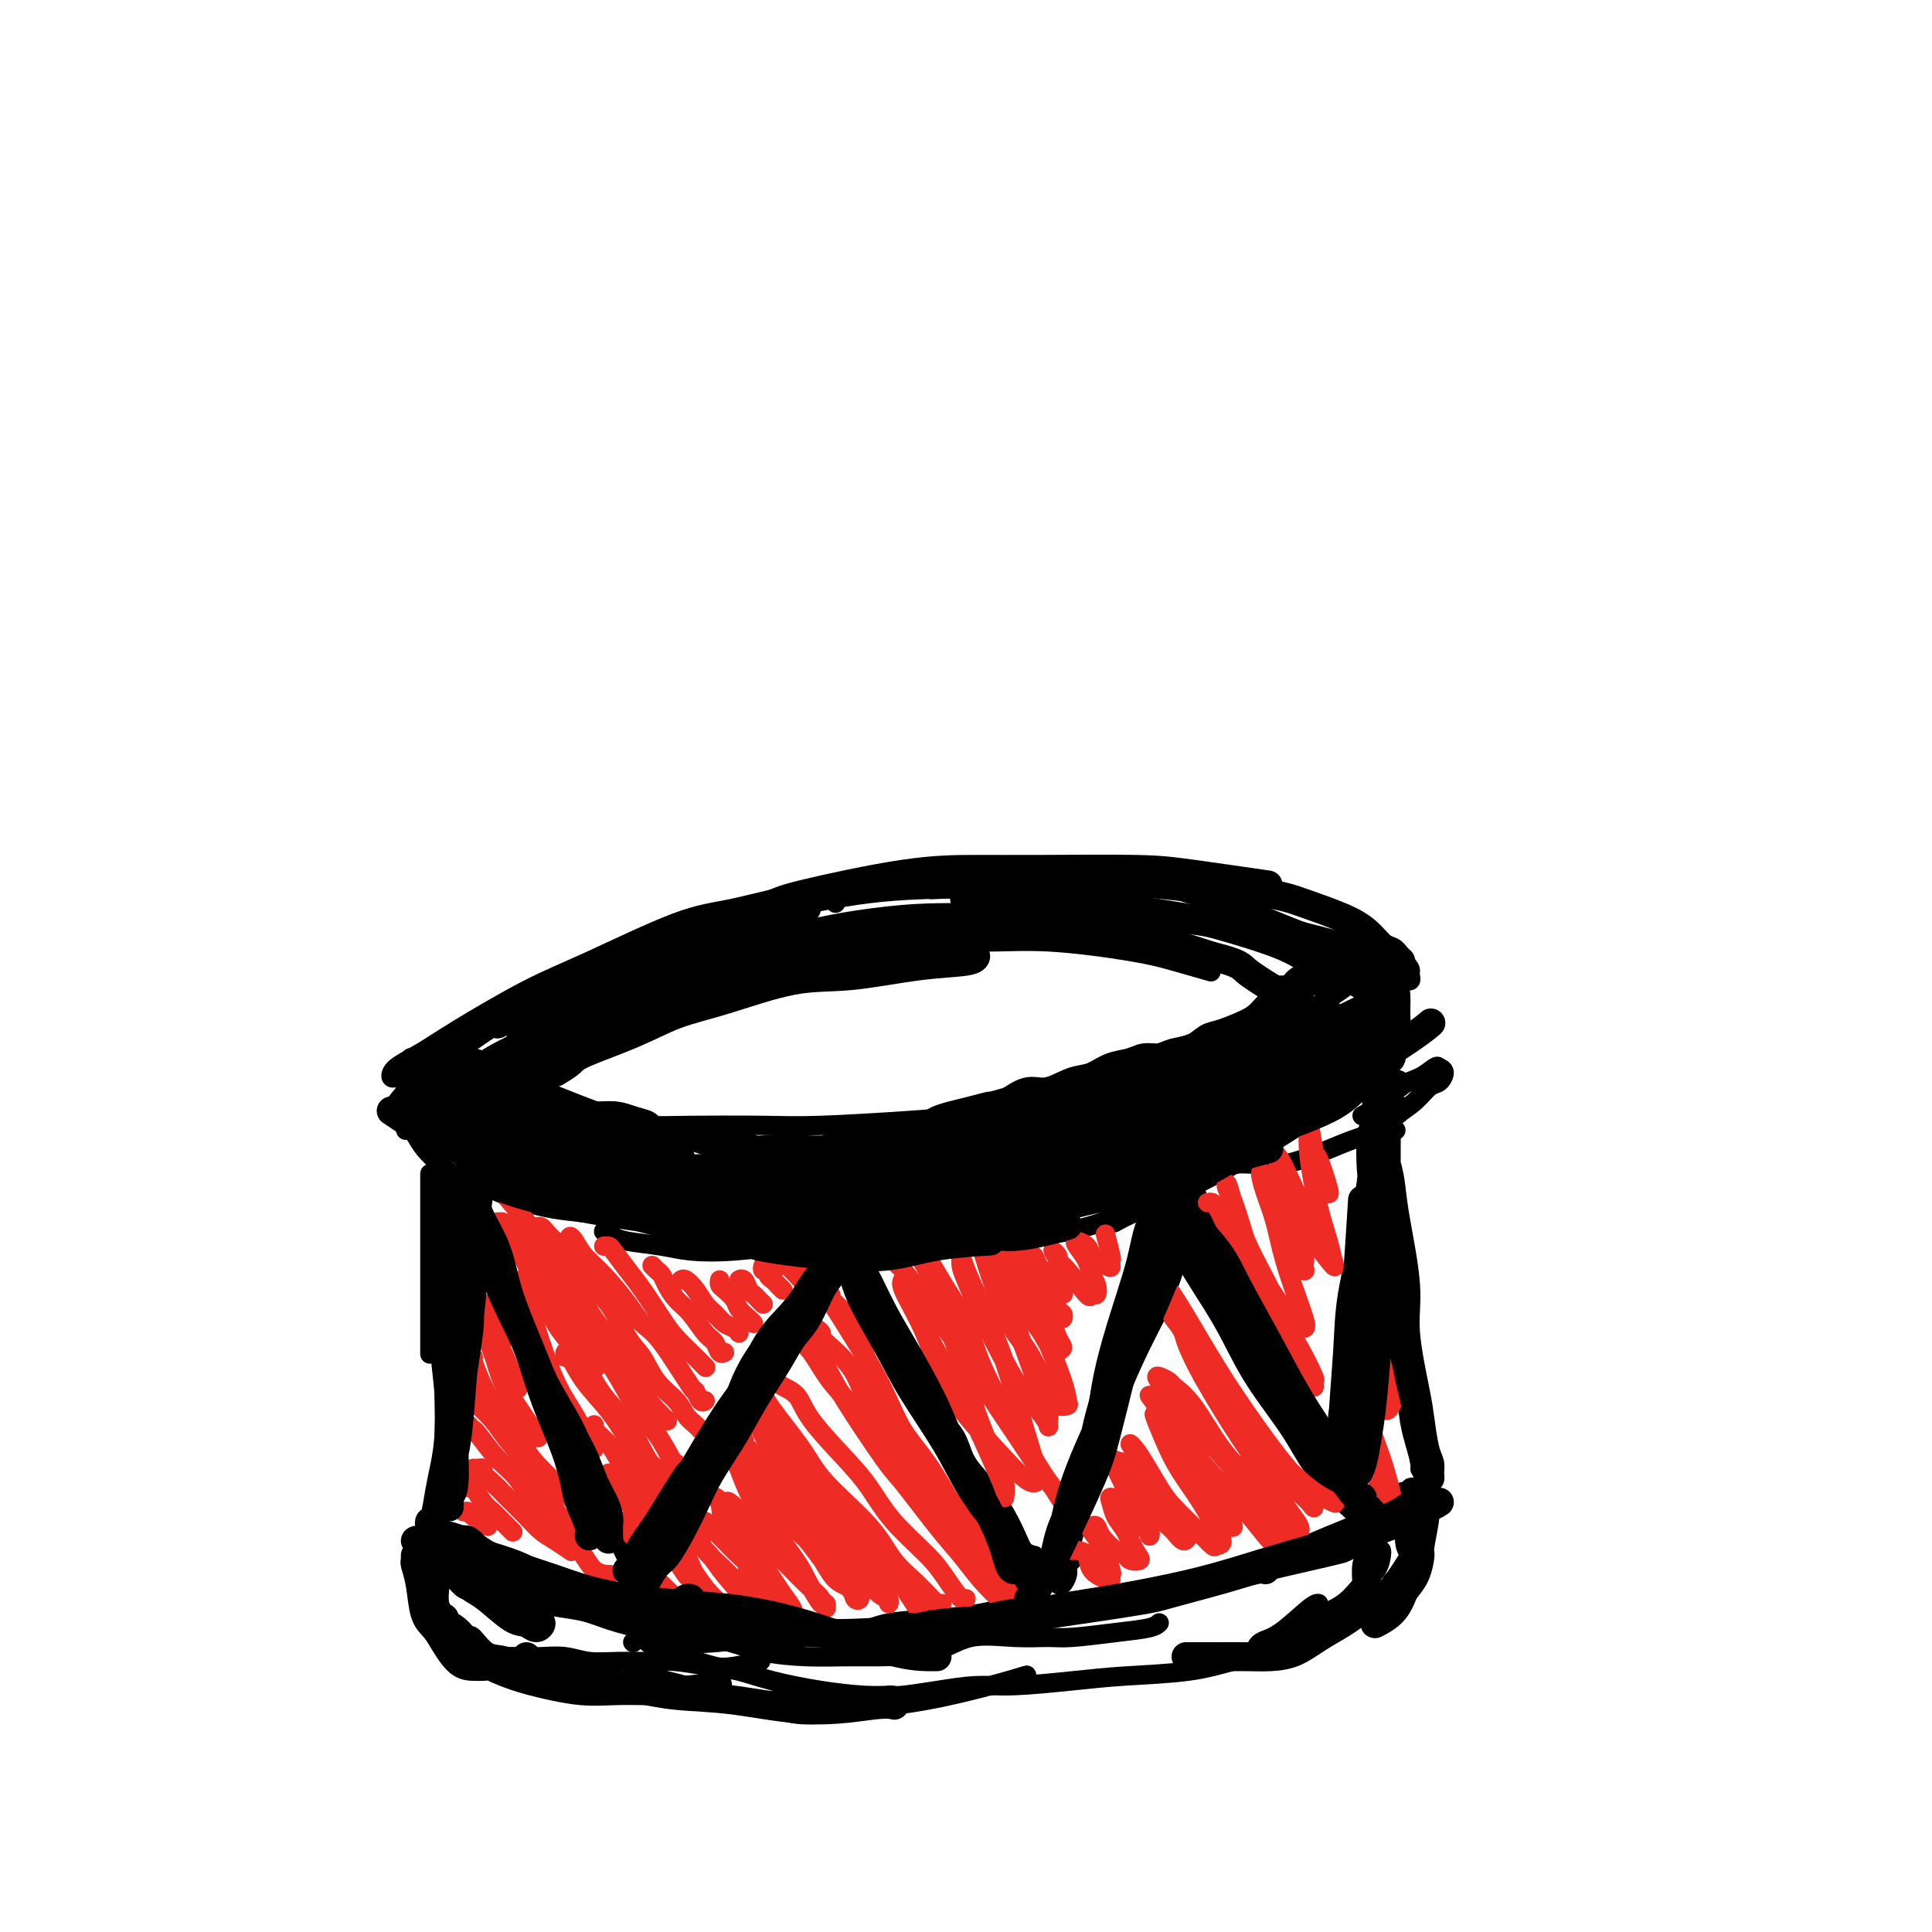 <svg viewBox='0 0 400 400' version='1.1' xmlns='http://www.w3.org/2000/svg' xmlns:xlink='http://www.w3.org/1999/xlink'><g fill='none' stroke='#000000' stroke-width='4' stroke-linecap='round' stroke-linejoin='round'><path d='M91,220c1.916,1.163 3.832,2.326 6,4c2.168,1.674 4.589,3.860 7,5c2.411,1.140 4.811,1.233 8,2c3.189,0.767 7.166,2.206 11,3c3.834,0.794 7.524,0.941 9,1c1.476,0.059 0.738,0.029 0,0'/><path d='M92,219c0.385,-0.095 0.770,-0.190 1,0c0.230,0.190 0.306,0.667 1,1c0.694,0.333 2.005,0.524 4,1c1.995,0.476 4.675,1.238 7,2c2.325,0.762 4.296,1.525 8,3c3.704,1.475 9.140,3.663 13,5c3.860,1.337 6.142,1.822 10,3c3.858,1.178 9.292,3.048 13,4c3.708,0.952 5.691,0.987 8,1c2.309,0.013 4.946,0.004 6,0c1.054,-0.004 0.527,-0.002 0,0'/><path d='M119,232c0.333,-0.506 0.666,-1.011 2,-1c1.334,0.011 3.668,0.540 6,1c2.332,0.460 4.662,0.852 7,1c2.338,0.148 4.686,0.051 9,0c4.314,-0.051 10.596,-0.056 15,0c4.404,0.056 6.932,0.173 12,0c5.068,-0.173 12.676,-0.635 18,-1c5.324,-0.365 8.365,-0.634 12,-1c3.635,-0.366 7.863,-0.829 11,-1c3.137,-0.171 5.182,-0.049 6,0c0.818,0.049 0.409,0.024 0,0'/><path d='M188,235c-0.234,0.491 -0.468,0.981 0,1c0.468,0.019 1.637,-0.434 4,-1c2.363,-0.566 5.921,-1.245 9,-2c3.079,-0.755 5.679,-1.587 10,-3c4.321,-1.413 10.364,-3.409 15,-5c4.636,-1.591 7.867,-2.777 11,-4c3.133,-1.223 6.170,-2.482 10,-4c3.830,-1.518 8.454,-3.293 12,-5c3.546,-1.707 6.013,-3.345 7,-4c0.987,-0.655 0.493,-0.328 0,0'/><path d='M285,196c0.145,0.713 0.291,1.426 0,2c-0.291,0.574 -1.017,1.008 -2,2c-0.983,0.992 -2.221,2.542 -4,4c-1.779,1.458 -4.097,2.823 -6,4c-1.903,1.177 -3.389,2.166 -6,4c-2.611,1.834 -6.347,4.511 -9,6c-2.653,1.489 -4.222,1.788 -7,3c-2.778,1.212 -6.766,3.337 -10,5c-3.234,1.663 -5.716,2.865 -8,4c-2.284,1.135 -4.370,2.202 -8,3c-3.630,0.798 -8.804,1.326 -12,2c-3.196,0.674 -4.415,1.493 -8,2c-3.585,0.507 -9.538,0.704 -13,1c-3.462,0.296 -4.434,0.693 -6,1c-1.566,0.307 -3.728,0.523 -7,1c-3.272,0.477 -7.656,1.214 -11,2c-3.344,0.786 -5.650,1.620 -8,2c-2.350,0.380 -4.744,0.304 -7,0c-2.256,-0.304 -4.374,-0.836 -6,-1c-1.626,-0.164 -2.760,0.041 -4,0c-1.240,-0.041 -2.585,-0.329 -4,-1c-1.415,-0.671 -2.899,-1.726 -4,-2c-1.101,-0.274 -1.819,0.232 -3,0c-1.181,-0.232 -2.827,-1.202 -4,-2c-1.173,-0.798 -1.875,-1.424 -3,-2c-1.125,-0.576 -2.673,-1.103 -4,-2c-1.327,-0.897 -2.434,-2.165 -4,-3c-1.566,-0.835 -3.590,-1.239 -5,-2c-1.410,-0.761 -2.205,-1.881 -3,-3'/><path d='M109,226c-5.778,-2.913 -3.224,-1.694 -3,-2c0.224,-0.306 -1.881,-2.135 -3,-3c-1.119,-0.865 -1.252,-0.764 -2,-1c-0.748,-0.236 -2.110,-0.807 -3,-1c-0.890,-0.193 -1.308,-0.007 -2,0c-0.692,0.007 -1.656,-0.165 -2,0c-0.344,0.165 -0.066,0.667 0,1c0.066,0.333 -0.079,0.495 0,1c0.079,0.505 0.383,1.351 1,2c0.617,0.649 1.549,1.100 2,2c0.451,0.900 0.422,2.250 1,3c0.578,0.750 1.764,0.899 2,1c0.236,0.101 -0.478,0.153 -1,0c-0.522,-0.153 -0.853,-0.513 -1,-1c-0.147,-0.487 -0.111,-1.102 -1,-2c-0.889,-0.898 -2.703,-2.080 -4,-3c-1.297,-0.920 -2.076,-1.578 -3,-2c-0.924,-0.422 -1.992,-0.610 -3,-1c-1.008,-0.390 -1.956,-0.984 -2,-1c-0.044,-0.016 0.815,0.546 1,1c0.185,0.454 -0.304,0.801 0,1c0.304,0.199 1.401,0.249 2,1c0.599,0.751 0.700,2.202 1,3c0.300,0.798 0.800,0.942 1,1c0.200,0.058 0.100,0.029 0,0'/><path d='M87,220c0.119,0.469 0.238,0.938 0,1c-0.238,0.062 -0.834,-0.282 -1,0c-0.166,0.282 0.099,1.189 0,2c-0.099,0.811 -0.563,1.524 -1,3c-0.437,1.476 -0.849,3.715 -1,5c-0.151,1.285 -0.041,1.615 0,2c0.041,0.385 0.012,0.824 0,1c-0.012,0.176 -0.006,0.088 0,0'/><path d='M85,228c0.001,-1.032 0.003,-2.065 0,-2c-0.003,0.065 -0.010,1.227 0,2c0.010,0.773 0.037,1.155 0,2c-0.037,0.845 -0.137,2.152 0,3c0.137,0.848 0.511,1.235 1,2c0.489,0.765 1.094,1.906 2,3c0.906,1.094 2.112,2.139 3,3c0.888,0.861 1.457,1.537 3,2c1.543,0.463 4.060,0.712 6,1c1.940,0.288 3.304,0.613 5,1c1.696,0.387 3.726,0.835 5,1c1.274,0.165 1.793,0.047 2,0c0.207,-0.047 0.104,-0.024 0,0'/><path d='M95,244c0.402,-0.095 0.805,-0.191 1,0c0.195,0.191 0.183,0.667 1,1c0.817,0.333 2.462,0.523 4,1c1.538,0.477 2.968,1.242 5,2c2.032,0.758 4.664,1.510 7,2c2.336,0.490 4.374,0.720 7,1c2.626,0.280 5.838,0.611 9,1c3.162,0.389 6.274,0.835 9,1c2.726,0.165 5.064,0.047 6,0c0.936,-0.047 0.468,-0.024 0,0'/><path d='M126,255c-0.606,-0.089 -1.211,-0.178 -1,0c0.211,0.178 1.240,0.623 2,1c0.760,0.377 1.251,0.685 3,1c1.749,0.315 4.755,0.635 7,1c2.245,0.365 3.729,0.773 6,1c2.271,0.227 5.329,0.271 9,0c3.671,-0.271 7.954,-0.857 12,-1c4.046,-0.143 7.856,0.155 11,0c3.144,-0.155 5.623,-0.765 9,-1c3.377,-0.235 7.652,-0.095 11,0c3.348,0.095 5.771,0.144 9,0c3.229,-0.144 7.266,-0.481 11,-1c3.734,-0.519 7.166,-1.222 10,-2c2.834,-0.778 5.071,-1.633 8,-3c2.929,-1.367 6.551,-3.248 8,-4c1.449,-0.752 0.724,-0.376 0,0'/><path d='M286,196c0.475,-0.131 0.950,-0.263 1,0c0.050,0.263 -0.325,0.920 0,2c0.325,1.080 1.351,2.583 2,4c0.649,1.417 0.920,2.748 1,4c0.080,1.252 -0.031,2.427 0,4c0.031,1.573 0.204,3.545 0,5c-0.204,1.455 -0.786,2.392 -1,3c-0.214,0.608 -0.061,0.888 0,1c0.061,0.112 0.031,0.056 0,0'/><path d='M288,203c-0.108,0.272 -0.216,0.544 0,1c0.216,0.456 0.758,1.097 1,2c0.242,0.903 0.186,2.068 0,3c-0.186,0.932 -0.502,1.631 -1,3c-0.498,1.369 -1.180,3.408 -2,5c-0.820,1.592 -1.780,2.739 -3,4c-1.220,1.261 -2.701,2.637 -4,4c-1.299,1.363 -2.415,2.713 -4,4c-1.585,1.287 -3.638,2.512 -6,4c-2.362,1.488 -5.033,3.240 -8,5c-2.967,1.760 -6.232,3.530 -9,5c-2.768,1.470 -5.041,2.642 -8,4c-2.959,1.358 -6.604,2.904 -9,4c-2.396,1.096 -3.542,1.742 -4,2c-0.458,0.258 -0.229,0.129 0,0'/><path d='M256,241c0.289,-0.200 0.578,-0.400 2,-1c1.422,-0.600 3.978,-1.600 5,-2c1.022,-0.400 0.511,-0.200 0,0'/><path d='M89,243c0.000,-0.014 0.000,-0.027 0,1c0.000,1.027 0.000,3.095 0,5c-0.000,1.905 0.000,3.646 0,7c0.000,3.354 0.000,8.322 0,12c0.000,3.678 0.000,6.067 0,8c0.000,1.933 0.000,3.409 0,4c0.000,0.591 0.000,0.295 0,0'/><path d='M90,242c0.452,0.844 0.905,1.689 1,3c0.095,1.311 -0.167,3.089 0,5c0.167,1.911 0.763,3.955 1,9c0.237,5.045 0.116,13.089 0,17c-0.116,3.911 -0.227,3.687 0,6c0.227,2.313 0.792,7.161 1,10c0.208,2.839 0.059,3.668 0,4c-0.059,0.332 -0.030,0.166 0,0'/><path d='M93,248c0.033,0.363 0.066,0.726 0,1c-0.066,0.274 -0.231,0.459 0,1c0.231,0.541 0.858,1.438 1,3c0.142,1.562 -0.201,3.790 0,7c0.201,3.210 0.945,7.402 1,11c0.055,3.598 -0.578,6.601 -1,10c-0.422,3.399 -0.631,7.192 -1,11c-0.369,3.808 -0.898,7.630 -1,10c-0.102,2.370 0.223,3.288 0,4c-0.223,0.712 -0.993,1.218 -1,1c-0.007,-0.218 0.748,-1.159 1,-3c0.252,-1.841 -0.000,-4.580 0,-7c0.000,-2.420 0.253,-4.519 0,-8c-0.253,-3.481 -1.010,-8.343 -1,-12c0.010,-3.657 0.787,-6.108 1,-8c0.213,-1.892 -0.139,-3.223 0,-4c0.139,-0.777 0.770,-0.999 1,-1c0.230,-0.001 0.058,0.220 0,1c-0.058,0.780 -0.001,2.119 0,4c0.001,1.881 -0.052,4.305 0,7c0.052,2.695 0.210,5.661 0,10c-0.210,4.339 -0.788,10.050 -1,14c-0.212,3.950 -0.057,6.141 0,8c0.057,1.859 0.016,3.388 0,4c-0.016,0.612 -0.008,0.306 0,0'/><path d='M283,225c-0.121,0.328 -0.243,0.656 0,1c0.243,0.344 0.850,0.705 1,2c0.150,1.295 -0.157,3.523 0,6c0.157,2.477 0.778,5.202 1,8c0.222,2.798 0.045,5.667 0,8c-0.045,2.333 0.040,4.128 0,7c-0.040,2.872 -0.207,6.821 0,9c0.207,2.179 0.786,2.587 1,3c0.214,0.413 0.061,0.832 0,1c-0.061,0.168 -0.031,0.084 0,0'/><path d='M290,225c0.081,-0.320 0.161,-0.640 0,-1c-0.161,-0.360 -0.565,-0.759 -1,0c-0.435,0.759 -0.902,2.677 -1,4c-0.098,1.323 0.173,2.049 0,4c-0.173,1.951 -0.791,5.125 -1,8c-0.209,2.875 -0.011,5.450 0,9c0.011,3.550 -0.166,8.073 0,12c0.166,3.927 0.674,7.256 1,10c0.326,2.744 0.469,4.903 1,8c0.531,3.097 1.448,7.133 2,10c0.552,2.867 0.738,4.566 1,6c0.262,1.434 0.599,2.605 1,4c0.401,1.395 0.867,3.015 1,4c0.133,0.985 -0.065,1.335 0,1c0.065,-0.335 0.393,-1.354 0,-3c-0.393,-1.646 -1.508,-3.917 -2,-6c-0.492,-2.083 -0.363,-3.976 -1,-8c-0.637,-4.024 -2.041,-10.178 -3,-15c-0.959,-4.822 -1.472,-8.311 -2,-14c-0.528,-5.689 -1.069,-13.576 -1,-20c0.069,-6.424 0.749,-11.383 1,-14c0.251,-2.617 0.072,-2.890 0,-3c-0.072,-0.110 -0.036,-0.055 0,0'/><path d='M289,234c-0.429,-0.341 -0.857,-0.683 -1,-1c-0.143,-0.317 0.000,-0.611 0,-1c-0.000,-0.389 -0.144,-0.875 0,-1c0.144,-0.125 0.575,0.111 1,0c0.425,-0.111 0.845,-0.568 1,-1c0.155,-0.432 0.044,-0.838 0,-1c-0.044,-0.162 -0.022,-0.081 0,0'/><path d='M282,231c0.714,-0.419 1.428,-0.838 2,-1c0.572,-0.162 1.003,-0.068 2,-1c0.997,-0.932 2.559,-2.889 4,-4c1.441,-1.111 2.762,-1.376 4,-2c1.238,-0.624 2.393,-1.605 3,-2c0.607,-0.395 0.666,-0.202 1,0c0.334,0.202 0.943,0.413 1,1c0.057,0.587 -0.437,1.550 -1,2c-0.563,0.450 -1.196,0.386 -2,1c-0.804,0.614 -1.778,1.906 -3,3c-1.222,1.094 -2.692,1.989 -4,3c-1.308,1.011 -2.455,2.138 -4,3c-1.545,0.862 -3.489,1.461 -5,2c-1.511,0.539 -2.589,1.019 -5,2c-2.411,0.981 -6.156,2.462 -9,3c-2.844,0.538 -4.786,0.134 -7,0c-2.214,-0.134 -4.699,0.003 -7,0c-2.301,-0.003 -4.417,-0.144 -7,0c-2.583,0.144 -5.631,0.575 -8,1c-2.369,0.425 -4.058,0.846 -7,1c-2.942,0.154 -7.138,0.041 -10,0c-2.862,-0.041 -4.389,-0.012 -5,0c-0.611,0.012 -0.305,0.006 0,0'/><path d='M286,226c-0.424,0.087 -0.848,0.174 -1,0c-0.152,-0.174 -0.032,-0.609 0,-1c0.032,-0.391 -0.025,-0.739 0,-1c0.025,-0.261 0.133,-0.433 1,-2c0.867,-1.567 2.492,-4.527 3,-6c0.508,-1.473 -0.100,-1.460 0,-2c0.100,-0.540 0.909,-1.632 1,-3c0.091,-1.368 -0.535,-3.011 -1,-4c-0.465,-0.989 -0.769,-1.322 -1,-2c-0.231,-0.678 -0.390,-1.699 -1,-2c-0.610,-0.301 -1.671,0.120 -2,0c-0.329,-0.120 0.076,-0.779 0,-1c-0.076,-0.221 -0.631,-0.003 -1,0c-0.369,0.003 -0.552,-0.209 -1,0c-0.448,0.209 -1.162,0.841 -2,1c-0.838,0.159 -1.802,-0.153 -3,0c-1.198,0.153 -2.630,0.772 -5,1c-2.370,0.228 -5.677,0.065 -7,0c-1.323,-0.065 -0.661,-0.033 0,0'/><path d='M95,319c0.375,0.671 0.750,1.343 2,2c1.250,0.657 3.376,1.300 5,2c1.624,0.700 2.745,1.458 5,2c2.255,0.542 5.644,0.869 7,1c1.356,0.131 0.678,0.065 0,0'/><path d='M95,319c1.971,0.674 3.943,1.347 6,2c2.057,0.653 4.200,1.285 6,2c1.800,0.715 3.256,1.514 6,3c2.744,1.486 6.775,3.659 10,5c3.225,1.341 5.644,1.852 9,3c3.356,1.148 7.649,2.935 11,4c3.351,1.065 5.758,1.410 8,2c2.242,0.590 4.317,1.425 7,2c2.683,0.575 5.974,0.889 9,1c3.026,0.111 5.787,0.020 8,0c2.213,-0.020 3.877,0.033 7,0c3.123,-0.033 7.706,-0.152 11,-1c3.294,-0.848 5.299,-2.427 8,-3c2.701,-0.573 6.100,-0.142 9,0c2.900,0.142 5.303,-0.004 7,0c1.697,0.004 2.690,0.159 5,0c2.310,-0.159 5.939,-0.630 9,-1c3.061,-0.370 5.555,-0.638 7,-1c1.445,-0.362 1.841,-0.818 2,-1c0.159,-0.182 0.079,-0.091 0,0'/><path d='M293,308c-0.424,-0.069 -0.849,-0.138 -1,0c-0.151,0.138 -0.030,0.483 -1,1c-0.970,0.517 -3.031,1.205 -4,2c-0.969,0.795 -0.847,1.697 -3,3c-2.153,1.303 -6.580,3.006 -9,4c-2.420,0.994 -2.834,1.277 -5,2c-2.166,0.723 -6.083,1.885 -9,3c-2.917,1.115 -4.833,2.184 -7,3c-2.167,0.816 -4.585,1.381 -7,2c-2.415,0.619 -4.829,1.293 -8,2c-3.171,0.707 -7.101,1.446 -10,2c-2.899,0.554 -4.768,0.921 -8,1c-3.232,0.079 -7.827,-0.130 -11,0c-3.173,0.130 -4.924,0.599 -7,1c-2.076,0.401 -4.478,0.733 -8,1c-3.522,0.267 -8.163,0.467 -11,1c-2.837,0.533 -3.869,1.398 -7,2c-3.131,0.602 -8.361,0.940 -12,1c-3.639,0.060 -5.686,-0.158 -8,0c-2.314,0.158 -4.895,0.690 -8,1c-3.105,0.310 -6.735,0.396 -9,0c-2.265,-0.396 -3.165,-1.273 -5,-2c-1.835,-0.727 -4.604,-1.303 -7,-2c-2.396,-0.697 -4.420,-1.514 -6,-2c-1.580,-0.486 -2.717,-0.640 -5,-1c-2.283,-0.360 -5.714,-0.925 -8,-1c-2.286,-0.075 -3.428,0.341 -5,0c-1.572,-0.341 -3.573,-1.439 -5,-2c-1.427,-0.561 -2.279,-0.583 -3,-1c-0.721,-0.417 -1.309,-1.228 -2,-2c-0.691,-0.772 -1.483,-1.506 -2,-2c-0.517,-0.494 -0.758,-0.747 -1,-1'/><path d='M91,324c-1.981,-1.645 -0.433,-1.758 0,-2c0.433,-0.242 -0.249,-0.612 0,-1c0.249,-0.388 1.429,-0.794 2,-1c0.571,-0.206 0.531,-0.213 1,0c0.469,0.213 1.445,0.645 2,1c0.555,0.355 0.688,0.634 1,1c0.312,0.366 0.803,0.819 1,1c0.197,0.181 0.098,0.091 0,0'/><path d='M90,320c-0.008,0.320 -0.016,0.641 0,1c0.016,0.359 0.056,0.757 0,1c-0.056,0.243 -0.208,0.330 0,1c0.208,0.670 0.778,1.924 1,3c0.222,1.076 0.097,1.976 0,3c-0.097,1.024 -0.166,2.172 0,3c0.166,0.828 0.569,1.335 1,2c0.431,0.665 0.892,1.487 1,2c0.108,0.513 -0.137,0.718 0,1c0.137,0.282 0.655,0.639 1,1c0.345,0.361 0.517,0.724 1,1c0.483,0.276 1.276,0.466 2,1c0.724,0.534 1.378,1.411 2,2c0.622,0.589 1.211,0.889 2,1c0.789,0.111 1.777,0.034 3,0c1.223,-0.034 2.680,-0.023 4,0c1.320,0.023 2.502,0.059 4,0c1.498,-0.059 3.310,-0.213 5,0c1.690,0.213 3.256,0.793 5,1c1.744,0.207 3.665,0.042 6,0c2.335,-0.042 5.085,0.037 7,0c1.915,-0.037 2.994,-0.192 5,0c2.006,0.192 4.940,0.732 7,1c2.060,0.268 3.247,0.264 5,0c1.753,-0.264 4.072,-0.790 5,-1c0.928,-0.210 0.464,-0.105 0,0'/><path d='M131,340c0.000,0.000 0.100,0.100 0.1,0.1'/><path d='M134,340c0.997,0.788 1.995,1.576 3,2c1.005,0.424 2.019,0.484 4,1c1.981,0.516 4.931,1.487 7,2c2.069,0.513 3.259,0.568 5,1c1.741,0.432 4.033,1.240 7,2c2.967,0.760 6.610,1.472 10,2c3.390,0.528 6.528,0.873 9,1c2.472,0.127 4.278,0.036 5,0c0.722,-0.036 0.361,-0.018 0,0'/><path d='M97,339c0.167,-0.330 0.334,-0.661 1,0c0.666,0.661 1.832,2.313 3,3c1.168,0.687 2.336,0.407 4,1c1.664,0.593 3.822,2.057 7,3c3.178,0.943 7.377,1.363 11,2c3.623,0.637 6.669,1.491 10,2c3.331,0.509 6.945,0.672 10,1c3.055,0.328 5.551,0.820 9,1c3.449,0.180 7.852,0.049 10,0c2.148,-0.049 2.042,-0.014 2,0c-0.042,0.014 -0.021,0.007 0,0'/><path d='M131,345c0.321,0.048 0.643,0.096 1,0c0.357,-0.096 0.751,-0.336 1,0c0.249,0.336 0.353,1.247 2,2c1.647,0.753 4.836,1.348 7,2c2.164,0.652 3.304,1.361 6,2c2.696,0.639 6.949,1.209 10,2c3.051,0.791 4.899,1.802 8,2c3.101,0.198 7.455,-0.416 12,-1c4.545,-0.584 9.280,-1.136 14,-2c4.720,-0.864 9.425,-2.040 13,-3c3.575,-0.960 6.022,-1.703 7,-2c0.978,-0.297 0.489,-0.149 0,0'/><path d='M184,351c0.355,-0.022 0.710,-0.044 1,0c0.290,0.044 0.514,0.152 2,0c1.486,-0.152 4.235,-0.566 7,-1c2.765,-0.434 5.545,-0.889 8,-1c2.455,-0.111 4.585,0.121 8,0c3.415,-0.121 8.116,-0.597 12,-1c3.884,-0.403 6.950,-0.733 11,-1c4.050,-0.267 9.083,-0.469 13,-1c3.917,-0.531 6.717,-1.389 9,-2c2.283,-0.611 4.048,-0.973 7,-2c2.952,-1.027 7.090,-2.719 10,-4c2.910,-1.281 4.591,-2.153 6,-3c1.409,-0.847 2.545,-1.671 3,-2c0.455,-0.329 0.227,-0.165 0,0'/><path d='M290,310c-0.205,-0.379 -0.409,-0.758 0,-1c0.409,-0.242 1.432,-0.348 2,0c0.568,0.348 0.681,1.151 1,2c0.319,0.849 0.843,1.743 1,3c0.157,1.257 -0.053,2.876 0,4c0.053,1.124 0.368,1.751 0,3c-0.368,1.249 -1.418,3.118 -2,4c-0.582,0.882 -0.695,0.776 -1,1c-0.305,0.224 -0.801,0.778 -1,1c-0.199,0.222 -0.099,0.111 0,0'/><path d='M294,310c-0.389,0.407 -0.779,0.815 -1,1c-0.221,0.185 -0.274,0.148 0,1c0.274,0.852 0.873,2.591 1,4c0.127,1.409 -0.220,2.486 -1,4c-0.780,1.514 -1.992,3.466 -3,5c-1.008,1.534 -1.811,2.650 -3,4c-1.189,1.350 -2.763,2.932 -4,4c-1.237,1.068 -2.135,1.620 -3,2c-0.865,0.380 -1.696,0.586 -3,1c-1.304,0.414 -3.082,1.034 -4,1c-0.918,-0.034 -0.977,-0.724 -1,-1c-0.023,-0.276 -0.012,-0.138 0,0'/><path d='M286,321c0.044,0.147 0.088,0.294 0,1c-0.088,0.706 -0.307,1.972 -1,3c-0.693,1.028 -1.859,1.817 -3,3c-1.141,1.183 -2.257,2.760 -4,4c-1.743,1.240 -4.112,2.143 -6,3c-1.888,0.857 -3.295,1.666 -5,3c-1.705,1.334 -3.708,3.191 -5,4c-1.292,0.809 -1.873,0.571 -2,0c-0.127,-0.571 0.201,-1.473 1,-2c0.799,-0.527 2.070,-0.677 4,-2c1.930,-1.323 4.520,-3.818 6,-5c1.480,-1.182 1.852,-1.052 2,-1c0.148,0.052 0.074,0.026 0,0'/><path d='M94,245c-0.098,0.430 -0.196,0.859 0,1c0.196,0.141 0.686,-0.008 1,1c0.314,1.008 0.452,3.172 1,5c0.548,1.828 1.506,3.321 3,6c1.494,2.679 3.524,6.544 5,10c1.476,3.456 2.399,6.503 4,10c1.601,3.497 3.879,7.445 6,12c2.121,4.555 4.084,9.716 6,14c1.916,4.284 3.785,7.692 5,10c1.215,2.308 1.776,3.517 2,4c0.224,0.483 0.112,0.242 0,0'/><path d='M98,250c0.141,0.639 0.282,1.279 1,3c0.718,1.721 2.012,4.524 3,7c0.988,2.476 1.668,4.625 3,8c1.332,3.375 3.314,7.975 5,12c1.686,4.025 3.074,7.475 4,10c0.926,2.525 1.390,4.124 3,8c1.610,3.876 4.365,10.030 6,13c1.635,2.970 2.150,2.755 3,4c0.850,1.245 2.037,3.951 3,6c0.963,2.049 1.704,3.443 2,4c0.296,0.557 0.148,0.279 0,0'/><path d='M131,330c-0.101,-0.339 -0.203,-0.678 0,-1c0.203,-0.322 0.710,-0.627 1,-1c0.290,-0.373 0.362,-0.814 1,-2c0.638,-1.186 1.842,-3.115 3,-5c1.158,-1.885 2.271,-3.724 4,-7c1.729,-3.276 4.075,-7.988 6,-12c1.925,-4.012 3.430,-7.324 6,-12c2.570,-4.676 6.204,-10.717 9,-15c2.796,-4.283 4.753,-6.807 6,-8c1.247,-1.193 1.785,-1.055 2,-1c0.215,0.055 0.108,0.028 0,0'/><path d='M135,325c-0.361,0.451 -0.722,0.902 -1,1c-0.278,0.098 -0.474,-0.157 0,-1c0.474,-0.843 1.618,-2.273 2,-3c0.382,-0.727 0.003,-0.753 1,-3c0.997,-2.247 3.372,-6.717 5,-10c1.628,-3.283 2.510,-5.378 4,-8c1.490,-2.622 3.587,-5.771 5,-9c1.413,-3.229 2.141,-6.536 5,-11c2.859,-4.464 7.849,-10.083 10,-13c2.151,-2.917 1.464,-3.131 2,-4c0.536,-0.869 2.296,-2.391 3,-3c0.704,-0.609 0.352,-0.304 0,0'/><path d='M171,258c0.366,-0.072 0.732,-0.145 1,0c0.268,0.145 0.439,0.507 1,1c0.561,0.493 1.514,1.118 3,3c1.486,1.882 3.505,5.020 5,8c1.495,2.980 2.465,5.802 4,9c1.535,3.198 3.634,6.773 6,11c2.366,4.227 4.999,9.105 7,12c2.001,2.895 3.372,3.807 5,6c1.628,2.193 3.515,5.667 5,8c1.485,2.333 2.567,3.524 3,4c0.433,0.476 0.216,0.238 0,0'/><path d='M176,261c0.357,0.173 0.714,0.347 1,1c0.286,0.653 0.503,1.786 1,3c0.497,1.214 1.276,2.509 2,4c0.724,1.491 1.393,3.179 3,6c1.607,2.821 4.153,6.775 6,10c1.847,3.225 2.994,5.722 5,9c2.006,3.278 4.871,7.337 7,10c2.129,2.663 3.524,3.929 5,6c1.476,2.071 3.035,4.947 4,7c0.965,2.053 1.337,3.284 2,4c0.663,0.716 1.618,0.919 2,1c0.382,0.081 0.191,0.041 0,0'/><path d='M219,328c0.306,0.189 0.612,0.377 1,0c0.388,-0.377 0.859,-1.320 1,-2c0.141,-0.680 -0.049,-1.098 0,-2c0.049,-0.902 0.336,-2.289 1,-5c0.664,-2.711 1.704,-6.745 3,-11c1.296,-4.255 2.847,-8.732 4,-12c1.153,-3.268 1.906,-5.327 3,-8c1.094,-2.673 2.528,-5.960 4,-9c1.472,-3.040 2.983,-5.834 4,-8c1.017,-2.166 1.541,-3.704 2,-5c0.459,-1.296 0.854,-2.349 1,-3c0.146,-0.651 0.042,-0.900 0,-1c-0.042,-0.100 -0.021,-0.050 0,0'/><path d='M222,323c-0.395,0.421 -0.790,0.841 -1,1c-0.210,0.159 -0.237,0.056 0,-1c0.237,-1.056 0.736,-3.066 1,-5c0.264,-1.934 0.291,-3.793 1,-7c0.709,-3.207 2.100,-7.762 3,-12c0.900,-4.238 1.309,-8.160 2,-12c0.691,-3.840 1.663,-7.598 3,-12c1.337,-4.402 3.038,-9.448 4,-13c0.962,-3.552 1.184,-5.611 2,-8c0.816,-2.389 2.224,-5.109 3,-7c0.776,-1.891 0.919,-2.953 1,-3c0.081,-0.047 0.100,0.923 0,2c-0.100,1.077 -0.320,2.262 0,4c0.320,1.738 1.181,4.028 2,6c0.819,1.972 1.598,3.624 3,6c1.402,2.376 3.428,5.475 5,8c1.572,2.525 2.688,4.476 4,7c1.312,2.524 2.818,5.622 5,9c2.182,3.378 5.041,7.035 7,10c1.959,2.965 3.020,5.238 5,8c1.980,2.762 4.879,6.013 7,8c2.121,1.987 3.463,2.711 4,3c0.537,0.289 0.268,0.145 0,0'/><path d='M247,242c0.013,0.388 0.026,0.776 0,1c-0.026,0.224 -0.091,0.284 0,1c0.091,0.716 0.337,2.089 1,4c0.663,1.911 1.741,4.359 3,7c1.259,2.641 2.697,5.473 4,8c1.303,2.527 2.470,4.747 4,8c1.530,3.253 3.422,7.539 5,11c1.578,3.461 2.843,6.099 4,9c1.157,2.901 2.205,6.067 3,8c0.795,1.933 1.336,2.633 2,4c0.664,1.367 1.450,3.399 2,5c0.550,1.601 0.864,2.769 1,3c0.136,0.231 0.092,-0.476 0,-1c-0.092,-0.524 -0.234,-0.866 0,-2c0.234,-1.134 0.843,-3.059 1,-5c0.157,-1.941 -0.138,-3.899 0,-8c0.138,-4.101 0.709,-10.345 1,-15c0.291,-4.655 0.302,-7.722 1,-12c0.698,-4.278 2.082,-9.768 3,-14c0.918,-4.232 1.370,-7.207 2,-10c0.630,-2.793 1.439,-5.406 2,-9c0.561,-3.594 0.875,-8.170 1,-10c0.125,-1.830 0.063,-0.915 0,0'/><path d='M275,300c0.058,1.066 0.116,2.133 0,3c-0.116,0.867 -0.407,1.536 0,1c0.407,-0.536 1.510,-2.276 2,-4c0.490,-1.724 0.366,-3.432 1,-8c0.634,-4.568 2.026,-11.998 3,-18c0.974,-6.002 1.532,-10.578 2,-17c0.468,-6.422 0.848,-14.692 1,-18c0.152,-3.308 0.076,-1.654 0,0'/><path d='M93,218c0.308,-0.729 0.615,-1.459 1,-2c0.385,-0.541 0.846,-0.894 2,-2c1.154,-1.106 2.999,-2.966 5,-4c2.001,-1.034 4.158,-1.244 6,-2c1.842,-0.756 3.370,-2.058 7,-3c3.630,-0.942 9.362,-1.523 12,-2c2.638,-0.477 2.182,-0.851 2,-1c-0.182,-0.149 -0.091,-0.075 0,0'/><path d='M81,231c-0.243,-0.040 -0.486,-0.080 0,-1c0.486,-0.920 1.699,-2.721 3,-4c1.301,-1.279 2.688,-2.036 4,-3c1.312,-0.964 2.550,-2.134 5,-4c2.450,-1.866 6.112,-4.427 10,-7c3.888,-2.573 8.003,-5.159 12,-7c3.997,-1.841 7.875,-2.937 11,-4c3.125,-1.063 5.495,-2.094 9,-3c3.505,-0.906 8.144,-1.687 10,-2c1.856,-0.313 0.928,-0.156 0,0'/><path d='M82,223c-0.424,0.161 -0.848,0.322 -1,0c-0.152,-0.322 -0.033,-1.127 1,-2c1.033,-0.873 2.980,-1.813 5,-3c2.020,-1.187 4.114,-2.620 8,-5c3.886,-2.380 9.564,-5.708 14,-8c4.436,-2.292 7.630,-3.550 13,-6c5.370,-2.450 12.917,-6.092 18,-8c5.083,-1.908 7.702,-2.080 12,-3c4.298,-0.920 10.276,-2.587 14,-3c3.724,-0.413 5.195,0.427 6,1c0.805,0.573 0.944,0.878 1,1c0.056,0.122 0.028,0.061 0,0'/><path d='M100,213c0.237,0.043 0.475,0.087 2,-1c1.525,-1.087 4.339,-3.304 7,-5c2.661,-1.696 5.170,-2.871 8,-4c2.830,-1.129 5.980,-2.211 11,-4c5.020,-1.789 11.911,-4.284 17,-6c5.089,-1.716 8.377,-2.652 14,-4c5.623,-1.348 13.580,-3.107 21,-4c7.420,-0.893 14.303,-0.919 18,-1c3.697,-0.081 4.207,-0.218 7,0c2.793,0.218 7.867,0.789 10,1c2.133,0.211 1.324,0.060 1,0c-0.324,-0.060 -0.162,-0.030 0,0'/><path d='M130,205c-0.241,-0.218 -0.482,-0.436 0,-1c0.482,-0.564 1.687,-1.473 4,-3c2.313,-1.527 5.733,-3.673 8,-5c2.267,-1.327 3.381,-1.837 6,-3c2.619,-1.163 6.742,-2.980 10,-4c3.258,-1.020 5.651,-1.245 9,-2c3.349,-0.755 7.656,-2.041 13,-3c5.344,-0.959 11.726,-1.590 16,-2c4.274,-0.410 6.439,-0.598 12,-1c5.561,-0.402 14.518,-1.017 19,-1c4.482,0.017 4.487,0.665 6,1c1.513,0.335 4.532,0.356 8,1c3.468,0.644 7.385,1.910 10,3c2.615,1.090 3.928,2.003 6,3c2.072,0.997 4.904,2.076 7,3c2.096,0.924 3.456,1.693 4,2c0.544,0.307 0.272,0.154 0,0'/><path d='M292,202c0.077,0.428 0.155,0.857 0,1c-0.155,0.143 -0.541,0.001 -1,0c-0.459,-0.001 -0.990,0.140 -1,0c-0.010,-0.140 0.502,-0.562 0,-1c-0.502,-0.438 -2.016,-0.893 -4,-2c-1.984,-1.107 -4.437,-2.865 -7,-4c-2.563,-1.135 -5.236,-1.645 -9,-3c-3.764,-1.355 -8.619,-3.554 -13,-5c-4.381,-1.446 -8.288,-2.140 -11,-3c-2.712,-0.860 -4.230,-1.885 -14,-2c-9.770,-0.115 -27.791,0.682 -35,1c-7.209,0.318 -3.604,0.159 0,0'/><path d='M104,224c0.119,-0.344 0.238,-0.688 1,-1c0.762,-0.312 2.166,-0.594 3,-1c0.834,-0.406 1.098,-0.938 3,-2c1.902,-1.062 5.442,-2.655 11,-5c5.558,-2.345 13.136,-5.441 17,-7c3.864,-1.559 4.016,-1.581 6,-2c1.984,-0.419 5.800,-1.236 10,-2c4.200,-0.764 8.785,-1.475 11,-2c2.215,-0.525 2.062,-0.864 2,-1c-0.062,-0.136 -0.031,-0.068 0,0'/><path d='M117,220c0.063,-0.416 0.127,-0.833 0,-1c-0.127,-0.167 -0.443,-0.086 1,-1c1.443,-0.914 4.645,-2.824 7,-4c2.355,-1.176 3.862,-1.619 7,-3c3.138,-1.381 7.907,-3.701 12,-5c4.093,-1.299 7.511,-1.577 11,-2c3.489,-0.423 7.049,-0.990 12,-2c4.951,-1.010 11.295,-2.464 16,-3c4.705,-0.536 7.773,-0.153 9,0c1.227,0.153 0.614,0.077 0,0'/><path d='M147,208c-0.093,-0.272 -0.186,-0.543 0,-1c0.186,-0.457 0.652,-1.099 3,-2c2.348,-0.901 6.578,-2.061 10,-3c3.422,-0.939 6.034,-1.657 11,-3c4.966,-1.343 12.285,-3.311 18,-4c5.715,-0.689 9.827,-0.100 14,0c4.173,0.100 8.408,-0.288 14,0c5.592,0.288 12.540,1.252 17,2c4.460,0.748 6.432,1.278 9,2c2.568,0.722 5.734,1.635 7,2c1.266,0.365 0.633,0.183 0,0'/><path d='M275,214c0.422,0.094 0.844,0.189 1,0c0.156,-0.189 0.047,-0.661 0,-1c-0.047,-0.339 -0.032,-0.543 -1,-1c-0.968,-0.457 -2.920,-1.166 -4,-2c-1.080,-0.834 -1.287,-1.793 -3,-3c-1.713,-1.207 -4.931,-2.664 -7,-4c-2.069,-1.336 -2.989,-2.552 -6,-4c-3.011,-1.448 -8.112,-3.127 -12,-4c-3.888,-0.873 -6.564,-0.941 -12,-1c-5.436,-0.059 -13.632,-0.109 -19,0c-5.368,0.109 -7.907,0.375 -12,1c-4.093,0.625 -9.741,1.607 -12,2c-2.259,0.393 -1.130,0.196 0,0'/></g>
<g fill='none' stroke='#EE2B24' stroke-width='4' stroke-linecap='round' stroke-linejoin='round'><path d='M96,313c0.362,-0.091 0.724,-0.182 1,0c0.276,0.182 0.466,0.636 1,1c0.534,0.364 1.413,0.636 2,1c0.587,0.364 0.882,0.818 1,1c0.118,0.182 0.059,0.091 0,0'/><path d='M97,308c0.245,-0.291 0.490,-0.582 1,0c0.510,0.582 1.286,2.037 2,3c0.714,0.963 1.367,1.433 2,2c0.633,0.567 1.247,1.229 2,2c0.753,0.771 1.644,1.649 2,2c0.356,0.351 0.178,0.176 0,0'/><path d='M98,304c0.298,0.019 0.595,0.037 1,0c0.405,-0.037 0.916,-0.131 1,0c0.084,0.131 -0.259,0.486 0,1c0.259,0.514 1.121,1.187 2,2c0.879,0.813 1.774,1.766 3,3c1.226,1.234 2.784,2.748 4,4c1.216,1.252 2.089,2.243 3,3c0.911,0.757 1.861,1.281 3,2c1.139,0.719 2.468,1.634 3,2c0.532,0.366 0.266,0.183 0,0'/><path d='M96,294c0.314,0.305 0.628,0.610 1,1c0.372,0.390 0.800,0.864 1,1c0.200,0.136 0.170,-0.066 1,1c0.830,1.066 2.519,3.400 4,5c1.481,1.600 2.755,2.467 4,4c1.245,1.533 2.460,3.731 4,6c1.540,2.269 3.404,4.608 5,6c1.596,1.392 2.923,1.837 4,3c1.077,1.163 1.905,3.044 3,4c1.095,0.956 2.456,0.987 3,1c0.544,0.013 0.272,0.006 0,0'/><path d='M98,290c0.146,0.171 0.292,0.343 1,1c0.708,0.657 1.978,1.800 3,3c1.022,1.200 1.796,2.457 3,4c1.204,1.543 2.838,3.374 4,5c1.162,1.626 1.853,3.049 3,5c1.147,1.951 2.751,4.430 4,6c1.249,1.570 2.144,2.230 3,3c0.856,0.770 1.673,1.648 2,2c0.327,0.352 0.163,0.176 0,0'/><path d='M98,281c-0.171,-0.042 -0.343,-0.084 0,1c0.343,1.084 1.200,3.294 2,5c0.800,1.706 1.542,2.909 3,5c1.458,2.091 3.631,5.068 5,7c1.369,1.932 1.934,2.817 3,4c1.066,1.183 2.633,2.665 4,4c1.367,1.335 2.533,2.524 3,3c0.467,0.476 0.233,0.238 0,0'/><path d='M99,275c0.241,0.124 0.482,0.248 1,1c0.518,0.752 1.313,2.132 2,4c0.687,1.868 1.267,4.222 2,6c0.733,1.778 1.621,2.979 3,5c1.379,2.021 3.251,4.863 4,6c0.749,1.137 0.374,0.568 0,0'/><path d='M97,270c-0.261,0.182 -0.521,0.365 0,1c0.521,0.635 1.825,1.723 3,3c1.175,1.277 2.222,2.744 3,4c0.778,1.256 1.286,2.300 2,4c0.714,1.700 1.632,4.057 2,5c0.368,0.943 0.184,0.471 0,0'/><path d='M98,267c-0.182,0.255 -0.364,0.510 0,1c0.364,0.490 1.273,1.214 2,2c0.727,0.786 1.273,1.635 2,3c0.727,1.365 1.636,3.247 2,4c0.364,0.753 0.182,0.376 0,0'/><path d='M128,315c0.324,-0.050 0.647,-0.101 1,0c0.353,0.101 0.735,0.353 1,1c0.265,0.647 0.411,1.689 1,2c0.589,0.311 1.620,-0.109 2,0c0.380,0.109 0.109,0.745 0,1c-0.109,0.255 -0.054,0.127 0,0'/><path d='M126,305c0.479,0.358 0.958,0.715 1,1c0.042,0.285 -0.353,0.497 0,1c0.353,0.503 1.454,1.298 2,2c0.546,0.702 0.538,1.312 1,2c0.462,0.688 1.394,1.454 2,2c0.606,0.546 0.888,0.870 1,1c0.112,0.130 0.056,0.065 0,0'/><path d='M123,295c-0.291,0.158 -0.583,0.316 0,1c0.583,0.684 2.040,1.895 3,3c0.960,1.105 1.424,2.104 2,3c0.576,0.896 1.265,1.690 2,3c0.735,1.310 1.517,3.135 2,4c0.483,0.865 0.669,0.771 1,1c0.331,0.229 0.809,0.780 1,1c0.191,0.220 0.096,0.110 0,0'/><path d='M117,281c-0.055,-0.422 -0.111,-0.844 0,-1c0.111,-0.156 0.388,-0.046 1,1c0.612,1.046 1.558,3.026 3,5c1.442,1.974 3.381,3.940 5,6c1.619,2.060 2.917,4.212 4,6c1.083,1.788 1.950,3.211 3,5c1.050,1.789 2.283,3.943 3,5c0.717,1.057 0.919,1.016 1,1c0.081,-0.016 0.040,-0.008 0,0'/><path d='M109,264c0.656,0.919 1.312,1.838 2,3c0.688,1.162 1.410,2.567 3,5c1.590,2.433 4.050,5.893 6,9c1.950,3.107 3.392,5.859 5,8c1.608,2.141 3.384,3.670 5,6c1.616,2.330 3.072,5.459 4,7c0.928,1.541 1.327,1.492 2,2c0.673,0.508 1.621,1.574 2,2c0.379,0.426 0.190,0.213 0,0'/><path d='M106,253c0.204,0.580 0.408,1.160 1,2c0.592,0.840 1.572,1.940 3,4c1.428,2.060 3.305,5.080 5,8c1.695,2.920 3.207,5.739 5,8c1.793,2.261 3.868,3.965 6,7c2.132,3.035 4.323,7.402 6,10c1.677,2.598 2.841,3.428 4,5c1.159,1.572 2.312,3.885 3,5c0.688,1.115 0.911,1.033 1,1c0.089,-0.033 0.045,-0.016 0,0'/><path d='M105,248c1.396,1.639 2.791,3.278 4,5c1.209,1.722 2.231,3.528 4,6c1.769,2.472 4.283,5.610 6,8c1.717,2.390 2.635,4.031 4,6c1.365,1.969 3.175,4.265 5,7c1.825,2.735 3.664,5.908 5,8c1.336,2.092 2.167,3.102 3,4c0.833,0.898 1.666,1.685 2,2c0.334,0.315 0.167,0.157 0,0'/><path d='M111,254c0.353,-0.065 0.705,-0.130 1,0c0.295,0.130 0.532,0.457 1,1c0.468,0.543 1.168,1.304 2,2c0.832,0.696 1.798,1.328 3,3c1.202,1.672 2.641,4.383 4,6c1.359,1.617 2.637,2.141 4,4c1.363,1.859 2.812,5.054 4,7c1.188,1.946 2.115,2.643 3,4c0.885,1.357 1.729,3.372 3,5c1.271,1.628 2.968,2.867 4,4c1.032,1.133 1.400,2.159 2,3c0.600,0.841 1.431,1.496 2,2c0.569,0.504 0.877,0.858 1,1c0.123,0.142 0.062,0.071 0,0'/><path d='M118,257c-0.076,-0.466 -0.151,-0.933 0,-1c0.151,-0.067 0.529,0.265 1,1c0.471,0.735 1.036,1.874 2,3c0.964,1.126 2.329,2.240 4,4c1.671,1.760 3.648,4.164 5,6c1.352,1.836 2.078,3.102 3,4c0.922,0.898 2.041,1.428 4,4c1.959,2.572 4.760,7.186 6,9c1.240,1.814 0.920,0.826 1,1c0.080,0.174 0.560,1.508 1,2c0.440,0.492 0.840,0.140 1,0c0.160,-0.140 0.080,-0.070 0,0'/><path d='M125,258c0.384,-0.013 0.767,-0.026 1,0c0.233,0.026 0.315,0.091 1,1c0.685,0.909 1.974,2.660 3,4c1.026,1.340 1.791,2.267 3,4c1.209,1.733 2.864,4.272 4,6c1.136,1.728 1.755,2.645 3,4c1.245,1.355 3.117,3.147 4,4c0.883,0.853 0.776,0.768 1,1c0.224,0.232 0.778,0.781 1,1c0.222,0.219 0.111,0.110 0,0'/><path d='M135,262c0.329,0.350 0.657,0.700 1,1c0.343,0.300 0.700,0.549 1,1c0.300,0.451 0.542,1.103 1,2c0.458,0.897 1.131,2.038 2,3c0.869,0.962 1.935,1.746 3,3c1.065,1.254 2.128,2.977 3,4c0.872,1.023 1.553,1.346 2,2c0.447,0.654 0.659,1.638 1,2c0.341,0.362 0.812,0.104 1,0c0.188,-0.104 0.094,-0.052 0,0'/><path d='M141,265c0.244,-0.148 0.488,-0.296 1,0c0.512,0.296 1.293,1.035 2,2c0.707,0.965 1.342,2.157 2,3c0.658,0.843 1.339,1.336 2,2c0.661,0.664 1.301,1.497 2,2c0.699,0.503 1.457,0.674 2,1c0.543,0.326 0.869,0.807 1,1c0.131,0.193 0.065,0.096 0,0'/><path d='M149,265c-0.057,0.358 -0.114,0.715 0,1c0.114,0.285 0.398,0.497 1,1c0.602,0.503 1.520,1.298 2,2c0.480,0.702 0.520,1.312 1,2c0.480,0.688 1.398,1.454 2,2c0.602,0.546 0.886,0.870 1,1c0.114,0.130 0.057,0.065 0,0'/><path d='M154,265c-0.512,0.054 -1.024,0.108 -1,0c0.024,-0.108 0.585,-0.379 1,0c0.415,0.379 0.686,1.408 1,2c0.314,0.592 0.672,0.746 1,1c0.328,0.254 0.627,0.607 1,1c0.373,0.393 0.821,0.827 1,1c0.179,0.173 0.090,0.087 0,0'/><path d='M158,262c-0.120,0.446 -0.240,0.893 0,1c0.240,0.107 0.838,-0.125 1,0c0.162,0.125 -0.114,0.608 0,1c0.114,0.392 0.618,0.693 1,1c0.382,0.307 0.641,0.621 1,1c0.359,0.379 0.817,0.823 1,1c0.183,0.177 0.092,0.089 0,0'/><path d='M162,262c0.332,-0.093 0.663,-0.186 1,0c0.337,0.186 0.679,0.652 1,1c0.321,0.348 0.622,0.578 1,1c0.378,0.422 0.832,1.037 1,1c0.168,-0.037 0.048,-0.725 0,-1c-0.048,-0.275 -0.024,-0.138 0,0'/><path d='M123,300c-0.351,-0.288 -0.702,-0.576 -1,-1c-0.298,-0.424 -0.544,-0.985 -1,-2c-0.456,-1.015 -1.121,-2.483 -2,-4c-0.879,-1.517 -1.973,-3.083 -3,-5c-1.027,-1.917 -1.987,-4.184 -3,-7c-1.013,-2.816 -2.081,-6.181 -3,-9c-0.919,-2.819 -1.691,-5.091 -2,-6c-0.309,-0.909 -0.154,-0.454 0,0'/><path d='M103,253c0.498,-0.022 0.995,-0.044 1,0c0.005,0.044 -0.484,0.153 0,1c0.484,0.847 1.941,2.430 3,4c1.059,1.570 1.720,3.125 3,6c1.280,2.875 3.178,7.070 5,10c1.822,2.930 3.567,4.597 5,6c1.433,1.403 2.552,2.544 3,3c0.448,0.456 0.224,0.228 0,0'/><path d='M137,331c0.417,0.417 0.833,0.833 1,1c0.167,0.167 0.083,0.083 0,0'/><path d='M137,328c0.251,0.257 0.502,0.514 1,1c0.498,0.486 1.244,1.202 2,2c0.756,0.798 1.522,1.678 2,2c0.478,0.322 0.667,0.087 1,0c0.333,-0.087 0.809,-0.025 1,0c0.191,0.025 0.095,0.012 0,0'/><path d='M140,323c0.792,1.214 1.583,2.429 2,3c0.417,0.571 0.458,0.500 1,1c0.542,0.500 1.583,1.571 2,2c0.417,0.429 0.208,0.214 0,0'/><path d='M139,321c0.275,0.305 0.549,0.610 1,1c0.451,0.390 1.077,0.865 2,2c0.923,1.135 2.142,2.931 3,4c0.858,1.069 1.354,1.410 2,2c0.646,0.590 1.443,1.428 2,2c0.557,0.572 0.873,0.878 1,1c0.127,0.122 0.063,0.061 0,0'/><path d='M142,322c0.387,0.728 0.775,1.456 1,2c0.225,0.544 0.289,0.903 1,2c0.711,1.097 2.071,2.934 3,4c0.929,1.066 1.428,1.363 2,2c0.572,0.637 1.216,1.613 2,2c0.784,0.387 1.707,0.185 2,0c0.293,-0.185 -0.043,-0.352 0,-1c0.043,-0.648 0.466,-1.775 0,-3c-0.466,-1.225 -1.820,-2.546 -3,-4c-1.180,-1.454 -2.186,-3.041 -3,-4c-0.814,-0.959 -1.434,-1.291 -2,-2c-0.566,-0.709 -1.076,-1.794 -1,-2c0.076,-0.206 0.738,0.467 1,1c0.262,0.533 0.125,0.927 1,2c0.875,1.073 2.761,2.825 4,4c1.239,1.175 1.832,1.774 3,3c1.168,1.226 2.910,3.080 4,4c1.090,0.920 1.528,0.904 2,1c0.472,0.096 0.977,0.302 1,0c0.023,-0.302 -0.437,-1.112 -1,-2c-0.563,-0.888 -1.228,-1.855 -2,-3c-0.772,-1.145 -1.649,-2.470 -2,-3c-0.351,-0.530 -0.175,-0.265 0,0'/><path d='M146,315c0.148,0.151 0.297,0.303 1,1c0.703,0.697 1.961,1.941 3,3c1.039,1.059 1.858,1.934 3,3c1.142,1.066 2.609,2.322 4,4c1.391,1.678 2.708,3.778 4,5c1.292,1.222 2.558,1.567 3,2c0.442,0.433 0.058,0.955 0,1c-0.058,0.045 0.208,-0.388 0,-1c-0.208,-0.612 -0.891,-1.403 -2,-3c-1.109,-1.597 -2.642,-3.998 -4,-6c-1.358,-2.002 -2.539,-3.604 -4,-5c-1.461,-1.396 -3.203,-2.586 -4,-4c-0.797,-1.414 -0.649,-3.050 -1,-4c-0.351,-0.950 -1.199,-1.212 -1,-1c0.199,0.212 1.447,0.900 2,1c0.553,0.100 0.413,-0.388 1,0c0.587,0.388 1.901,1.650 3,3c1.099,1.350 1.983,2.787 3,4c1.017,1.213 2.168,2.201 4,4c1.832,1.799 4.346,4.409 6,6c1.654,1.591 2.447,2.162 3,3c0.553,0.838 0.864,1.943 1,2c0.136,0.057 0.097,-0.936 0,-1c-0.097,-0.064 -0.252,0.799 -1,0c-0.748,-0.799 -2.089,-3.261 -3,-5c-0.911,-1.739 -1.393,-2.754 -3,-5c-1.607,-2.246 -4.339,-5.723 -6,-8c-1.661,-2.277 -2.249,-3.352 -3,-5c-0.751,-1.648 -1.664,-3.867 -2,-5c-0.336,-1.133 -0.096,-1.181 0,-1c0.096,0.181 0.048,0.590 0,1'/><path d='M153,304c-2.437,-4.045 -0.028,-0.658 1,1c1.028,1.658 0.675,1.586 1,2c0.325,0.414 1.327,1.314 3,3c1.673,1.686 4.019,4.158 6,6c1.981,1.842 3.599,3.055 5,5c1.401,1.945 2.585,4.622 4,6c1.415,1.378 3.061,1.458 4,2c0.939,0.542 1.171,1.545 1,2c-0.171,0.455 -0.745,0.363 -1,0c-0.255,-0.363 -0.189,-0.995 -1,-2c-0.811,-1.005 -2.497,-2.381 -4,-4c-1.503,-1.619 -2.823,-3.479 -4,-5c-1.177,-1.521 -2.211,-2.701 -4,-5c-1.789,-2.299 -4.334,-5.715 -6,-8c-1.666,-2.285 -2.452,-3.438 -3,-5c-0.548,-1.562 -0.856,-3.532 -1,-4c-0.144,-0.468 -0.123,0.568 0,1c0.123,0.432 0.349,0.261 1,1c0.651,0.739 1.726,2.386 3,4c1.274,1.614 2.747,3.193 4,5c1.253,1.807 2.287,3.842 4,6c1.713,2.158 4.105,4.439 6,6c1.895,1.561 3.293,2.403 5,4c1.707,1.597 3.721,3.950 5,5c1.279,1.050 1.822,0.796 2,1c0.178,0.204 -0.009,0.867 0,1c0.009,0.133 0.212,-0.263 0,-1c-0.212,-0.737 -0.840,-1.816 -2,-3c-1.160,-1.184 -2.851,-2.473 -4,-4c-1.149,-1.527 -1.757,-3.294 -3,-5c-1.243,-1.706 -3.122,-3.353 -5,-5'/><path d='M170,314c-3.326,-4.095 -4.640,-5.334 -6,-7c-1.360,-1.666 -2.766,-3.759 -4,-6c-1.234,-2.241 -2.296,-4.630 -3,-6c-0.704,-1.370 -1.051,-1.722 -1,-2c0.051,-0.278 0.499,-0.481 1,0c0.501,0.481 1.054,1.645 2,3c0.946,1.355 2.284,2.901 4,5c1.716,2.099 3.810,4.753 6,7c2.190,2.247 4.475,4.088 6,6c1.525,1.912 2.290,3.896 4,6c1.710,2.104 4.366,4.327 6,6c1.634,1.673 2.248,2.797 3,4c0.752,1.203 1.644,2.487 2,3c0.356,0.513 0.178,0.257 0,0'/><path d='M156,288c0.328,0.460 0.655,0.919 1,1c0.345,0.081 0.707,-0.217 1,0c0.293,0.217 0.517,0.949 2,3c1.483,2.051 4.227,5.422 6,8c1.773,2.578 2.576,4.362 5,7c2.424,2.638 6.467,6.129 9,9c2.533,2.871 3.554,5.123 5,7c1.446,1.877 3.315,3.379 5,5c1.685,1.621 3.184,3.359 4,4c0.816,0.641 0.947,0.183 1,0c0.053,-0.183 0.026,-0.092 0,0'/><path d='M161,286c0.126,0.293 0.252,0.585 1,1c0.748,0.415 2.118,0.951 3,2c0.882,1.049 1.275,2.611 3,5c1.725,2.389 4.782,5.604 7,8c2.218,2.396 3.596,3.974 5,6c1.404,2.026 2.835,4.501 5,7c2.165,2.499 5.063,5.023 7,7c1.937,1.977 2.911,3.406 4,5c1.089,1.594 2.293,3.352 3,4c0.707,0.648 0.916,0.185 1,0c0.084,-0.185 0.042,-0.093 0,0'/><path d='M166,277c-0.152,0.398 -0.304,0.797 0,1c0.304,0.203 1.064,0.212 2,1c0.936,0.788 2.049,2.356 3,4c0.951,1.644 1.741,3.366 4,7c2.259,3.634 5.986,9.181 8,12c2.014,2.819 2.315,2.910 4,5c1.685,2.090 4.753,6.178 7,9c2.247,2.822 3.674,4.378 5,6c1.326,1.622 2.551,3.311 4,5c1.449,1.689 3.121,3.378 4,4c0.879,0.622 0.965,0.178 1,0c0.035,-0.178 0.017,-0.089 0,0'/><path d='M163,276c0.379,-0.059 0.758,-0.118 1,0c0.242,0.118 0.348,0.413 1,1c0.652,0.587 1.850,1.467 3,3c1.150,1.533 2.251,3.720 4,6c1.749,2.280 4.145,4.654 7,8c2.855,3.346 6.170,7.664 9,11c2.830,3.336 5.175,5.689 7,8c1.825,2.311 3.128,4.578 5,7c1.872,2.422 4.312,4.998 6,7c1.688,2.002 2.625,3.429 3,4c0.375,0.571 0.187,0.285 0,0'/><path d='M169,275c0.587,0.448 1.174,0.897 1,1c-0.174,0.103 -1.108,-0.138 0,1c1.108,1.138 4.258,3.655 6,6c1.742,2.345 2.077,4.519 4,8c1.923,3.481 5.435,8.270 8,12c2.565,3.730 4.183,6.401 6,9c1.817,2.599 3.832,5.127 6,8c2.168,2.873 4.488,6.090 6,8c1.512,1.910 2.215,2.514 3,3c0.785,0.486 1.653,0.853 2,1c0.347,0.147 0.174,0.073 0,0'/><path d='M172,269c-0.001,-0.525 -0.002,-1.049 0,-1c0.002,0.049 0.008,0.673 0,1c-0.008,0.327 -0.029,0.358 1,2c1.029,1.642 3.107,4.894 5,8c1.893,3.106 3.600,6.065 5,9c1.400,2.935 2.491,5.846 5,10c2.509,4.154 6.435,9.551 9,13c2.565,3.449 3.770,4.949 6,8c2.230,3.051 5.484,7.653 7,10c1.516,2.347 1.293,2.440 2,3c0.707,0.560 2.345,1.589 3,2c0.655,0.411 0.328,0.206 0,0'/><path d='M172,269c1.095,0.981 2.190,1.962 3,3c0.810,1.038 1.335,2.131 3,6c1.665,3.869 4.471,10.512 7,15c2.529,4.488 4.781,6.822 7,10c2.219,3.178 4.405,7.202 6,10c1.595,2.798 2.599,4.371 3,5c0.401,0.629 0.201,0.315 0,0'/><path d='M186,262c0.202,0.138 0.404,0.276 1,1c0.596,0.724 1.587,2.033 3,4c1.413,1.967 3.249,4.592 5,7c1.751,2.408 3.417,4.601 5,7c1.583,2.399 3.083,5.005 5,8c1.917,2.995 4.252,6.379 6,9c1.748,2.621 2.908,4.478 4,6c1.092,1.522 2.114,2.708 3,4c0.886,1.292 1.634,2.688 2,3c0.366,0.312 0.348,-0.462 0,-1c-0.348,-0.538 -1.026,-0.840 -2,-2c-0.974,-1.160 -2.246,-3.177 -4,-6c-1.754,-2.823 -3.992,-6.452 -6,-10c-2.008,-3.548 -3.787,-7.016 -5,-10c-1.213,-2.984 -1.861,-5.483 -3,-8c-1.139,-2.517 -2.770,-5.050 -4,-7c-1.230,-1.950 -2.059,-3.317 -3,-5c-0.941,-1.683 -1.994,-3.681 -3,-5c-1.006,-1.319 -1.964,-1.958 -2,-2c-0.036,-0.042 0.851,0.512 1,1c0.149,0.488 -0.439,0.908 0,2c0.439,1.092 1.906,2.854 3,5c1.094,2.146 1.813,4.674 3,8c1.187,3.326 2.840,7.449 4,11c1.160,3.551 1.828,6.528 3,10c1.172,3.472 2.849,7.437 4,10c1.151,2.563 1.775,3.723 2,5c0.225,1.277 0.050,2.672 0,3c-0.050,0.328 0.025,-0.412 0,-1c-0.025,-0.588 -0.150,-1.025 -1,-3c-0.850,-1.975 -2.425,-5.487 -4,-9'/><path d='M203,297c-1.448,-3.116 -2.569,-4.405 -4,-7c-1.431,-2.595 -3.171,-6.498 -5,-10c-1.829,-3.502 -3.746,-6.605 -5,-9c-1.254,-2.395 -1.844,-4.082 -2,-5c-0.156,-0.918 0.124,-1.069 0,-1c-0.124,0.069 -0.651,0.356 0,2c0.651,1.644 2.482,4.643 4,8c1.518,3.357 2.725,7.072 4,10c1.275,2.928 2.619,5.070 5,8c2.381,2.930 5.800,6.648 8,9c2.200,2.352 3.183,3.336 4,4c0.817,0.664 1.468,1.007 2,1c0.532,-0.007 0.944,-0.364 1,-1c0.056,-0.636 -0.244,-1.552 -1,-4c-0.756,-2.448 -1.968,-6.427 -3,-10c-1.032,-3.573 -1.885,-6.741 -3,-10c-1.115,-3.259 -2.493,-6.608 -4,-10c-1.507,-3.392 -3.142,-6.826 -4,-9c-0.858,-2.174 -0.940,-3.088 -1,-3c-0.060,0.088 -0.099,1.176 0,2c0.099,0.824 0.337,1.382 1,3c0.663,1.618 1.751,4.297 3,7c1.249,2.703 2.660,5.430 4,8c1.340,2.570 2.609,4.982 4,7c1.391,2.018 2.903,3.642 4,5c1.097,1.358 1.778,2.451 2,3c0.222,0.549 -0.015,0.553 0,0c0.015,-0.553 0.282,-1.664 0,-3c-0.282,-1.336 -1.114,-2.898 -2,-5c-0.886,-2.102 -1.824,-4.743 -3,-8c-1.176,-3.257 -2.588,-7.128 -4,-11'/><path d='M208,268c-2.166,-6.093 -3.080,-7.827 -4,-9c-0.920,-1.173 -1.847,-1.785 -2,-2c-0.153,-0.215 0.466,-0.034 1,1c0.534,1.034 0.982,2.922 2,6c1.018,3.078 2.606,7.347 4,10c1.394,2.653 2.594,3.690 4,6c1.406,2.310 3.017,5.894 4,8c0.983,2.106 1.338,2.733 2,3c0.662,0.267 1.632,0.172 2,0c0.368,-0.172 0.135,-0.422 0,-1c-0.135,-0.578 -0.173,-1.483 -1,-4c-0.827,-2.517 -2.444,-6.645 -4,-10c-1.556,-3.355 -3.052,-5.937 -4,-8c-0.948,-2.063 -1.349,-3.609 -2,-5c-0.651,-1.391 -1.553,-2.629 -2,-3c-0.447,-0.371 -0.439,0.126 0,1c0.439,0.874 1.307,2.126 2,4c0.693,1.874 1.209,4.370 2,6c0.791,1.630 1.855,2.394 3,4c1.145,1.606 2.370,4.055 3,5c0.630,0.945 0.666,0.388 1,0c0.334,-0.388 0.966,-0.607 1,-1c0.034,-0.393 -0.530,-0.961 -1,-2c-0.470,-1.039 -0.845,-2.551 -2,-5c-1.155,-2.449 -3.089,-5.837 -4,-8c-0.911,-2.163 -0.798,-3.103 -1,-4c-0.202,-0.897 -0.717,-1.751 -1,-2c-0.283,-0.249 -0.334,0.109 0,1c0.334,0.891 1.051,2.317 2,4c0.949,1.683 2.128,3.624 3,5c0.872,1.376 1.436,2.188 2,3'/><path d='M218,271c1.368,2.208 1.787,2.229 2,2c0.213,-0.229 0.222,-0.709 0,-1c-0.222,-0.291 -0.673,-0.395 -1,-1c-0.327,-0.605 -0.531,-1.712 -1,-3c-0.469,-1.288 -1.205,-2.756 -2,-4c-0.795,-1.244 -1.651,-2.264 -2,-3c-0.349,-0.736 -0.191,-1.187 0,-1c0.191,0.187 0.415,1.014 1,2c0.585,0.986 1.531,2.132 2,3c0.469,0.868 0.461,1.457 1,2c0.539,0.543 1.624,1.040 2,1c0.376,-0.040 0.043,-0.618 0,-1c-0.043,-0.382 0.203,-0.569 0,-1c-0.203,-0.431 -0.854,-1.107 -1,-2c-0.146,-0.893 0.213,-2.002 0,-3c-0.213,-0.998 -0.999,-1.884 -1,-2c-0.001,-0.116 0.783,0.539 1,1c0.217,0.461 -0.135,0.728 0,1c0.135,0.272 0.755,0.550 2,2c1.245,1.450 3.115,4.072 4,5c0.885,0.928 0.785,0.163 1,0c0.215,-0.163 0.744,0.276 1,0c0.256,-0.276 0.239,-1.265 0,-2c-0.239,-0.735 -0.698,-1.214 -1,-2c-0.302,-0.786 -0.446,-1.878 -1,-3c-0.554,-1.122 -1.519,-2.273 -2,-3c-0.481,-0.727 -0.477,-1.029 0,-1c0.477,0.029 1.427,0.389 2,1c0.573,0.611 0.770,1.472 1,2c0.230,0.528 0.494,0.722 1,1c0.506,0.278 1.253,0.639 2,1'/><path d='M229,262c1.159,0.680 1.056,0.381 1,0c-0.056,-0.381 -0.067,-0.844 0,-1c0.067,-0.156 0.210,-0.003 0,-1c-0.210,-0.997 -0.774,-3.142 -1,-4c-0.226,-0.858 -0.113,-0.429 0,0'/><path d='M222,321c0.204,-0.038 0.409,-0.076 1,0c0.591,0.076 1.570,0.265 2,1c0.430,0.735 0.313,2.015 1,3c0.687,0.985 2.178,1.673 3,2c0.822,0.327 0.973,0.291 1,0c0.027,-0.291 -0.071,-0.838 0,-1c0.071,-0.162 0.310,0.060 0,-1c-0.310,-1.060 -1.168,-3.404 -2,-5c-0.832,-1.596 -1.639,-2.445 -2,-3c-0.361,-0.555 -0.275,-0.815 0,-1c0.275,-0.185 0.741,-0.295 1,0c0.259,0.295 0.312,0.994 1,2c0.688,1.006 2.010,2.318 3,3c0.990,0.682 1.647,0.734 2,1c0.353,0.266 0.403,0.746 1,1c0.597,0.254 1.740,0.282 2,0c0.260,-0.282 -0.363,-0.875 -1,-2c-0.637,-1.125 -1.289,-2.784 -2,-4c-0.711,-1.216 -1.480,-1.991 -2,-3c-0.520,-1.009 -0.789,-2.253 -1,-3c-0.211,-0.747 -0.364,-0.996 0,-1c0.364,-0.004 1.246,0.238 2,1c0.754,0.762 1.380,2.046 2,3c0.620,0.954 1.233,1.579 2,2c0.767,0.421 1.688,0.637 2,1c0.312,0.363 0.015,0.873 0,1c-0.015,0.127 0.254,-0.128 0,-1c-0.254,-0.872 -1.029,-2.361 -2,-4c-0.971,-1.639 -2.136,-3.429 -3,-5c-0.864,-1.571 -1.425,-2.923 -2,-4c-0.575,-1.077 -1.164,-1.879 -1,-2c0.164,-0.121 1.082,0.440 2,1'/><path d='M232,303c-0.312,-1.521 1.909,2.175 3,4c1.091,1.825 1.053,1.777 2,3c0.947,1.223 2.879,3.715 4,5c1.121,1.285 1.430,1.363 2,2c0.570,0.637 1.402,1.834 2,2c0.598,0.166 0.964,-0.700 1,-1c0.036,-0.300 -0.258,-0.036 -1,-1c-0.742,-0.964 -1.934,-3.156 -3,-5c-1.066,-1.844 -2.008,-3.338 -3,-5c-0.992,-1.662 -2.036,-3.491 -3,-5c-0.964,-1.509 -1.849,-2.699 -2,-3c-0.151,-0.301 0.431,0.285 1,1c0.569,0.715 1.126,1.558 2,3c0.874,1.442 2.065,3.483 3,5c0.935,1.517 1.615,2.511 3,4c1.385,1.489 3.476,3.474 5,5c1.524,1.526 2.481,2.595 3,3c0.519,0.405 0.599,0.147 1,0c0.401,-0.147 1.121,-0.183 1,-1c-0.121,-0.817 -1.084,-2.417 -2,-4c-0.916,-1.583 -1.784,-3.151 -3,-5c-1.216,-1.849 -2.778,-3.980 -4,-6c-1.222,-2.020 -2.104,-3.929 -3,-6c-0.896,-2.071 -1.806,-4.305 -2,-5c-0.194,-0.695 0.328,0.149 1,1c0.672,0.851 1.493,1.709 2,3c0.507,1.291 0.699,3.014 2,5c1.301,1.986 3.709,4.233 5,6c1.291,1.767 1.463,3.053 2,4c0.537,0.947 1.439,1.556 2,2c0.561,0.444 0.780,0.722 1,1'/><path d='M254,315c2.419,3.052 0.965,-0.319 0,-2c-0.965,-1.681 -1.442,-1.672 -3,-4c-1.558,-2.328 -4.196,-6.992 -6,-10c-1.804,-3.008 -2.772,-4.361 -4,-6c-1.228,-1.639 -2.714,-3.564 -3,-4c-0.286,-0.436 0.629,0.615 1,1c0.371,0.385 0.199,0.102 1,1c0.801,0.898 2.576,2.977 4,5c1.424,2.023 2.499,3.991 5,7c2.501,3.009 6.430,7.058 9,10c2.570,2.942 3.782,4.775 5,6c1.218,1.225 2.441,1.841 3,2c0.559,0.159 0.454,-0.140 0,-1c-0.454,-0.860 -1.257,-2.283 -3,-5c-1.743,-2.717 -4.427,-6.729 -7,-10c-2.573,-3.271 -5.036,-5.801 -7,-8c-1.964,-2.199 -3.429,-4.066 -5,-6c-1.571,-1.934 -3.248,-3.936 -4,-5c-0.752,-1.064 -0.580,-1.189 0,-1c0.580,0.189 1.569,0.691 2,1c0.431,0.309 0.304,0.423 1,1c0.696,0.577 2.214,1.616 4,4c1.786,2.384 3.839,6.111 6,9c2.161,2.889 4.430,4.938 6,7c1.570,2.062 2.440,4.137 4,6c1.560,1.863 3.808,3.513 5,4c1.192,0.487 1.328,-0.190 1,-1c-0.328,-0.810 -1.119,-1.753 -2,-3c-0.881,-1.247 -1.853,-2.797 -4,-6c-2.147,-3.203 -5.471,-8.058 -8,-12c-2.529,-3.942 -4.265,-6.971 -6,-10'/><path d='M249,285c-3.725,-6.812 -3.538,-7.841 -4,-9c-0.462,-1.159 -1.571,-2.449 -2,-3c-0.429,-0.551 -0.176,-0.362 1,1c1.176,1.362 3.274,3.898 5,7c1.726,3.102 3.080,6.772 5,10c1.920,3.228 4.405,6.016 7,9c2.595,2.984 5.301,6.165 7,8c1.699,1.835 2.390,2.324 3,3c0.610,0.676 1.140,1.538 1,1c-0.140,-0.538 -0.951,-2.476 -2,-4c-1.049,-1.524 -2.338,-2.633 -5,-6c-2.662,-3.367 -6.697,-8.991 -10,-14c-3.303,-5.009 -5.873,-9.405 -8,-13c-2.127,-3.595 -3.810,-6.391 -5,-8c-1.190,-1.609 -1.886,-2.030 -2,-2c-0.114,0.030 0.355,0.511 2,3c1.645,2.489 4.466,6.986 7,11c2.534,4.014 4.781,7.545 7,11c2.219,3.455 4.409,6.833 7,10c2.591,3.167 5.582,6.122 8,8c2.418,1.878 4.262,2.679 5,3c0.738,0.321 0.369,0.160 0,0'/><path d='M250,249c0.591,-0.137 1.183,-0.274 2,1c0.817,1.274 1.860,3.959 3,6c1.140,2.041 2.376,3.439 4,6c1.624,2.561 3.636,6.286 5,9c1.364,2.714 2.081,4.417 3,6c0.919,1.583 2.041,3.046 3,5c0.959,1.954 1.754,4.398 2,5c0.246,0.602 -0.056,-0.638 0,-1c0.056,-0.362 0.472,0.154 0,-1c-0.472,-1.154 -1.832,-3.979 -3,-6c-1.168,-2.021 -2.145,-3.240 -3,-5c-0.855,-1.760 -1.589,-4.062 -3,-7c-1.411,-2.938 -3.500,-6.511 -5,-10c-1.500,-3.489 -2.410,-6.894 -3,-9c-0.590,-2.106 -0.859,-2.913 -1,-3c-0.141,-0.087 -0.153,0.547 0,1c0.153,0.453 0.473,0.725 1,2c0.527,1.275 1.263,3.552 2,6c0.737,2.448 1.476,5.066 3,8c1.524,2.934 3.833,6.183 5,8c1.167,1.817 1.193,2.201 2,3c0.807,0.799 2.396,2.015 3,2c0.604,-0.015 0.222,-1.259 0,-2c-0.222,-0.741 -0.284,-0.980 -1,-3c-0.716,-2.020 -2.084,-5.820 -3,-9c-0.916,-3.180 -1.378,-5.738 -2,-8c-0.622,-2.262 -1.404,-4.228 -2,-6c-0.596,-1.772 -1.005,-3.351 -1,-4c0.005,-0.649 0.424,-0.367 1,1c0.576,1.367 1.307,3.819 2,6c0.693,2.181 1.346,4.090 2,6'/><path d='M266,256c1.103,2.725 1.362,3.038 2,4c0.638,0.962 1.656,2.571 2,3c0.344,0.429 0.013,-0.324 0,-1c-0.013,-0.676 0.293,-1.275 0,-2c-0.293,-0.725 -1.186,-1.576 -2,-4c-0.814,-2.424 -1.549,-6.422 -2,-9c-0.451,-2.578 -0.619,-3.736 -1,-5c-0.381,-1.264 -0.977,-2.633 -1,-3c-0.023,-0.367 0.527,0.267 1,1c0.473,0.733 0.870,1.565 2,4c1.130,2.435 2.994,6.474 4,9c1.006,2.526 1.154,3.540 2,5c0.846,1.460 2.391,3.368 3,4c0.609,0.632 0.283,-0.011 0,-1c-0.283,-0.989 -0.521,-2.323 -1,-4c-0.479,-1.677 -1.197,-3.695 -2,-7c-0.803,-3.305 -1.692,-7.897 -2,-11c-0.308,-3.103 -0.037,-4.719 0,-6c0.037,-1.281 -0.162,-2.228 0,-1c0.162,1.228 0.684,4.630 1,6c0.316,1.370 0.425,0.707 1,2c0.575,1.293 1.616,4.540 2,6c0.384,1.460 0.110,1.131 0,1c-0.110,-0.131 -0.055,-0.066 0,0'/><path d='M280,302c-0.434,-0.780 -0.868,-1.561 -1,-2c-0.132,-0.439 0.038,-0.538 0,-1c-0.038,-0.462 -0.284,-1.287 1,0c1.284,1.287 4.097,4.687 5,6c0.903,1.313 -0.104,0.540 0,1c0.104,0.460 1.318,2.155 2,3c0.682,0.845 0.833,0.842 1,1c0.167,0.158 0.352,0.477 0,-1c-0.352,-1.477 -1.241,-4.749 -2,-7c-0.759,-2.251 -1.388,-3.481 -2,-6c-0.612,-2.519 -1.206,-6.326 -2,-9c-0.794,-2.674 -1.790,-4.214 -2,-5c-0.210,-0.786 0.364,-0.816 1,0c0.636,0.816 1.335,2.480 2,4c0.665,1.520 1.296,2.898 2,4c0.704,1.102 1.482,1.930 2,2c0.518,0.070 0.777,-0.617 1,-1c0.223,-0.383 0.410,-0.460 0,-2c-0.410,-1.540 -1.417,-4.542 -2,-7c-0.583,-2.458 -0.741,-4.371 -1,-6c-0.259,-1.629 -0.619,-2.975 -1,-4c-0.381,-1.025 -0.782,-1.728 -1,-2c-0.218,-0.272 -0.251,-0.112 0,1c0.251,1.112 0.786,3.175 1,4c0.214,0.825 0.107,0.413 0,0'/></g>
<g fill='none' stroke='#000000' stroke-width='6' stroke-linecap='round' stroke-linejoin='round'><path d='M134,327c0.690,-1.154 1.379,-2.307 2,-3c0.621,-0.693 1.173,-0.925 2,-2c0.827,-1.075 1.927,-2.994 3,-5c1.073,-2.006 2.118,-4.101 3,-6c0.882,-1.899 1.600,-3.604 3,-6c1.400,-2.396 3.480,-5.485 5,-8c1.520,-2.515 2.480,-4.456 4,-7c1.520,-2.544 3.601,-5.692 5,-8c1.399,-2.308 2.116,-3.774 3,-5c0.884,-1.226 1.936,-2.210 3,-4c1.064,-1.790 2.141,-4.387 3,-6c0.859,-1.613 1.501,-2.242 2,-3c0.499,-0.758 0.857,-1.645 1,-2c0.143,-0.355 0.072,-0.177 0,0'/><path d='M158,285c-0.184,0.427 -0.369,0.853 -1,2c-0.631,1.147 -1.709,3.013 -3,5c-1.291,1.987 -2.797,4.095 -4,6c-1.203,1.905 -2.104,3.606 -3,5c-0.896,1.394 -1.788,2.481 -3,4c-1.212,1.519 -2.745,3.469 -4,5c-1.255,1.531 -2.232,2.642 -3,4c-0.768,1.358 -1.328,2.962 -2,4c-0.672,1.038 -1.455,1.511 -2,2c-0.545,0.489 -0.851,0.993 -1,1c-0.149,0.007 -0.141,-0.483 0,-1c0.141,-0.517 0.414,-1.060 1,-2c0.586,-0.940 1.485,-2.278 2,-3c0.515,-0.722 0.647,-0.828 2,-3c1.353,-2.172 3.926,-6.408 5,-8c1.074,-1.592 0.649,-0.539 1,-1c0.351,-0.461 1.480,-2.437 3,-5c1.520,-2.563 3.433,-5.715 5,-8c1.567,-2.285 2.790,-3.704 4,-6c1.210,-2.296 2.408,-5.469 4,-8c1.592,-2.531 3.579,-4.420 5,-6c1.421,-1.580 2.276,-2.851 3,-4c0.724,-1.149 1.318,-2.176 2,-3c0.682,-0.824 1.454,-1.446 2,-2c0.546,-0.554 0.867,-1.039 1,-1c0.133,0.039 0.079,0.602 0,1c-0.079,0.398 -0.184,0.632 -1,2c-0.816,1.368 -2.342,3.872 -4,6c-1.658,2.128 -3.446,3.881 -5,6c-1.554,2.119 -2.872,4.606 -5,8c-2.128,3.394 -5.064,7.697 -8,12'/><path d='M149,297c-4.281,6.530 -3.982,5.853 -6,9c-2.018,3.147 -6.351,10.116 -9,14c-2.649,3.884 -3.614,4.681 -4,5c-0.386,0.319 -0.193,0.159 0,0'/><path d='M97,245c0.387,0.536 0.773,1.072 1,2c0.227,0.928 0.294,2.249 1,4c0.706,1.751 2.049,3.932 3,6c0.951,2.068 1.508,4.024 2,6c0.492,1.976 0.919,3.974 2,7c1.081,3.026 2.818,7.081 4,10c1.182,2.919 1.811,4.703 3,7c1.189,2.297 2.938,5.108 4,7c1.062,1.892 1.437,2.867 2,4c0.563,1.133 1.314,2.426 2,4c0.686,1.574 1.308,3.430 2,5c0.692,1.570 1.453,2.854 2,4c0.547,1.146 0.878,2.154 1,3c0.122,0.846 0.033,1.530 0,2c-0.033,0.470 -0.010,0.726 0,1c0.010,0.274 0.007,0.564 0,1c-0.007,0.436 -0.019,1.016 0,1c0.019,-0.016 0.067,-0.628 0,-1c-0.067,-0.372 -0.251,-0.504 -1,-1c-0.749,-0.496 -2.063,-1.356 -3,-3c-0.937,-1.644 -1.499,-4.073 -2,-6c-0.501,-1.927 -0.943,-3.351 -2,-6c-1.057,-2.649 -2.730,-6.523 -4,-10c-1.270,-3.477 -2.138,-6.558 -3,-9c-0.862,-2.442 -1.720,-4.246 -3,-7c-1.280,-2.754 -2.982,-6.460 -4,-9c-1.018,-2.540 -1.351,-3.915 -2,-6c-0.649,-2.085 -1.614,-4.882 -2,-6c-0.386,-1.118 -0.193,-0.559 0,0'/><path d='M99,251c-0.053,0.316 -0.107,0.631 0,1c0.107,0.369 0.374,0.790 1,2c0.626,1.210 1.612,3.207 2,5c0.388,1.793 0.180,3.380 1,6c0.820,2.620 2.668,6.273 4,9c1.332,2.727 2.148,4.527 3,7c0.852,2.473 1.738,5.618 3,9c1.262,3.382 2.898,7.001 4,10c1.102,2.999 1.668,5.378 2,7c0.332,1.622 0.429,2.486 1,4c0.571,1.514 1.615,3.677 2,5c0.385,1.323 0.110,1.807 0,2c-0.110,0.193 -0.055,0.097 0,0'/><path d='M176,258c-0.066,0.284 -0.133,0.568 0,1c0.133,0.432 0.465,1.011 1,2c0.535,0.989 1.272,2.389 2,4c0.728,1.611 1.447,3.432 2,5c0.553,1.568 0.939,2.882 2,5c1.061,2.118 2.798,5.038 4,7c1.202,1.962 1.869,2.965 3,5c1.131,2.035 2.724,5.103 4,7c1.276,1.897 2.233,2.622 3,4c0.767,1.378 1.342,3.408 2,5c0.658,1.592 1.397,2.747 2,4c0.603,1.253 1.068,2.606 2,4c0.932,1.394 2.329,2.830 3,4c0.671,1.170 0.614,2.073 1,3c0.386,0.927 1.215,1.878 2,3c0.785,1.122 1.527,2.415 2,3c0.473,0.585 0.676,0.461 1,1c0.324,0.539 0.769,1.740 1,2c0.231,0.260 0.249,-0.420 0,-1c-0.249,-0.580 -0.765,-1.058 -2,-3c-1.235,-1.942 -3.189,-5.348 -5,-8c-1.811,-2.652 -3.479,-4.551 -5,-7c-1.521,-2.449 -2.894,-5.449 -5,-9c-2.106,-3.551 -4.946,-7.652 -7,-11c-2.054,-3.348 -3.321,-5.944 -5,-9c-1.679,-3.056 -3.770,-6.572 -5,-9c-1.230,-2.428 -1.600,-3.769 -2,-5c-0.400,-1.231 -0.828,-2.352 -1,-3c-0.172,-0.648 -0.086,-0.824 0,-1'/><path d='M176,261c-5.642,-10.436 -1.247,-3.526 1,0c2.247,3.526 2.347,3.668 3,5c0.653,1.332 1.860,3.853 3,6c1.140,2.147 2.214,3.920 4,7c1.786,3.080 4.285,7.466 6,11c1.715,3.534 2.645,6.215 4,9c1.355,2.785 3.134,5.674 5,9c1.866,3.326 3.820,7.087 5,10c1.180,2.913 1.587,4.977 2,6c0.413,1.023 0.832,1.007 1,1c0.168,-0.007 0.084,-0.003 0,0'/><path d='M216,327c0.358,-0.204 0.716,-0.408 1,-1c0.284,-0.592 0.495,-1.574 1,-3c0.505,-1.426 1.304,-3.298 2,-6c0.696,-2.702 1.287,-6.235 3,-11c1.713,-4.765 4.547,-10.761 6,-14c1.453,-3.239 1.525,-3.722 3,-7c1.475,-3.278 4.355,-9.353 6,-13c1.645,-3.647 2.057,-4.867 3,-7c0.943,-2.133 2.418,-5.181 3,-7c0.582,-1.819 0.269,-2.411 0,-3c-0.269,-0.589 -0.496,-1.177 -1,-1c-0.504,0.177 -1.286,1.118 -2,2c-0.714,0.882 -1.359,1.706 -2,3c-0.641,1.294 -1.278,3.058 -2,5c-0.722,1.942 -1.530,4.062 -2,6c-0.470,1.938 -0.601,3.694 -1,6c-0.399,2.306 -1.064,5.160 -2,9c-0.936,3.840 -2.142,8.665 -3,12c-0.858,3.335 -1.369,5.180 -3,9c-1.631,3.820 -4.381,9.614 -6,13c-1.619,3.386 -2.107,4.364 -3,6c-0.893,1.636 -2.190,3.930 -3,5c-0.810,1.070 -1.132,0.914 -1,1c0.132,0.086 0.718,0.412 1,0c0.282,-0.412 0.258,-1.562 1,-3c0.742,-1.438 2.248,-3.164 3,-5c0.752,-1.836 0.748,-3.781 2,-7c1.252,-3.219 3.760,-7.713 5,-11c1.240,-3.287 1.211,-5.368 2,-9c0.789,-3.632 2.394,-8.816 4,-14'/><path d='M231,282c3.153,-9.273 2.534,-8.455 3,-11c0.466,-2.545 2.016,-8.454 3,-12c0.984,-3.546 1.402,-4.728 2,-6c0.598,-1.272 1.376,-2.635 2,-4c0.624,-1.365 1.095,-2.733 1,-3c-0.095,-0.267 -0.758,0.568 -1,1c-0.242,0.432 -0.065,0.463 0,1c0.065,0.537 0.019,1.582 0,2c-0.019,0.418 -0.009,0.209 0,0'/><path d='M242,250c0.471,0.812 0.943,1.624 2,3c1.057,1.376 2.701,3.315 4,5c1.299,1.685 2.254,3.117 4,6c1.746,2.883 4.284,7.218 6,10c1.716,2.782 2.610,4.010 4,7c1.390,2.990 3.275,7.742 5,11c1.725,3.258 3.289,5.021 5,7c1.711,1.979 3.570,4.172 5,6c1.430,1.828 2.433,3.290 3,4c0.567,0.710 0.699,0.668 1,1c0.301,0.332 0.771,1.037 1,1c0.229,-0.037 0.218,-0.815 0,-1c-0.218,-0.185 -0.643,0.224 -1,0c-0.357,-0.224 -0.645,-1.079 -1,-2c-0.355,-0.921 -0.777,-1.908 -2,-4c-1.223,-2.092 -3.247,-5.291 -5,-8c-1.753,-2.709 -3.234,-4.930 -5,-8c-1.766,-3.070 -3.816,-6.988 -6,-11c-2.184,-4.012 -4.503,-8.117 -6,-11c-1.497,-2.883 -2.172,-4.546 -4,-7c-1.828,-2.454 -4.808,-5.701 -6,-7c-1.192,-1.299 -0.596,-0.649 0,0'/><path d='M90,231c-0.291,0.125 -0.582,0.250 0,1c0.582,0.750 2.036,2.126 3,3c0.964,0.874 1.437,1.245 2,2c0.563,0.755 1.216,1.894 3,3c1.784,1.106 4.700,2.180 7,3c2.300,0.820 3.983,1.386 7,2c3.017,0.614 7.369,1.275 11,2c3.631,0.725 6.542,1.515 9,2c2.458,0.485 4.463,0.666 7,1c2.537,0.334 5.606,0.821 7,1c1.394,0.179 1.113,0.051 1,0c-0.113,-0.051 -0.056,-0.026 0,0'/><path d='M81,230c0.895,0.602 1.790,1.204 3,2c1.210,0.796 2.735,1.787 5,3c2.265,1.213 5.272,2.650 8,4c2.728,1.350 5.179,2.614 8,4c2.821,1.386 6.013,2.896 13,5c6.987,2.104 17.768,4.803 22,6c4.232,1.197 1.916,0.891 3,1c1.084,0.109 5.570,0.631 9,1c3.430,0.369 5.806,0.583 8,1c2.194,0.417 4.206,1.035 6,1c1.794,-0.035 3.370,-0.724 4,-1c0.630,-0.276 0.315,-0.138 0,0'/><path d='M99,244c2.700,1.085 5.399,2.170 8,3c2.601,0.830 5.103,1.405 8,2c2.897,0.595 6.190,1.210 11,2c4.810,0.790 11.137,1.756 16,2c4.863,0.244 8.262,-0.234 12,-1c3.738,-0.766 7.814,-1.822 13,-3c5.186,-1.178 11.482,-2.480 14,-3c2.518,-0.520 1.259,-0.260 0,0'/><path d='M157,258c1.677,0.324 3.355,0.647 6,1c2.645,0.353 6.259,0.735 10,1c3.741,0.265 7.611,0.411 11,0c3.389,-0.411 6.297,-1.380 10,-2c3.703,-0.620 8.201,-0.891 10,-1c1.799,-0.109 0.900,-0.054 0,0'/><path d='M152,251c-0.143,-0.081 -0.286,-0.163 0,0c0.286,0.163 0.999,0.570 2,1c1.001,0.430 2.288,0.884 5,1c2.712,0.116 6.848,-0.107 10,0c3.152,0.107 5.319,0.543 9,1c3.681,0.457 8.876,0.935 13,1c4.124,0.065 7.178,-0.281 10,0c2.822,0.281 5.414,1.191 9,1c3.586,-0.191 8.168,-1.483 10,-2c1.832,-0.517 0.916,-0.258 0,0'/><path d='M164,256c-0.473,-0.002 -0.946,-0.005 -1,0c-0.054,0.005 0.311,0.017 1,0c0.689,-0.017 1.703,-0.062 3,0c1.297,0.062 2.875,0.232 6,0c3.125,-0.232 7.795,-0.865 11,-1c3.205,-0.135 4.946,0.228 9,0c4.054,-0.228 10.423,-1.047 15,-2c4.577,-0.953 7.364,-2.038 11,-3c3.636,-0.962 8.121,-1.799 13,-3c4.879,-1.201 10.153,-2.765 14,-4c3.847,-1.235 6.266,-2.140 9,-3c2.734,-0.860 5.781,-1.674 7,-2c1.219,-0.326 0.609,-0.163 0,0'/><path d='M207,251c-0.142,0.437 -0.284,0.874 0,1c0.284,0.126 0.994,-0.059 2,0c1.006,0.059 2.307,0.362 4,0c1.693,-0.362 3.777,-1.390 6,-2c2.223,-0.610 4.586,-0.801 11,-3c6.414,-2.199 16.878,-6.404 21,-8c4.122,-1.596 1.903,-0.581 3,-1c1.097,-0.419 5.509,-2.270 10,-4c4.491,-1.730 9.060,-3.339 12,-5c2.940,-1.661 4.252,-3.373 6,-5c1.748,-1.627 3.932,-3.169 5,-4c1.068,-0.831 1.019,-0.952 1,-1c-0.019,-0.048 -0.010,-0.024 0,0'/><path d='M289,210c-0.445,0.354 -0.889,0.708 -1,1c-0.111,0.292 0.113,0.523 0,1c-0.113,0.477 -0.561,1.200 -1,2c-0.439,0.800 -0.867,1.676 -2,3c-1.133,1.324 -2.970,3.095 -5,5c-2.030,1.905 -4.253,3.944 -7,6c-2.747,2.056 -6.019,4.127 -9,6c-2.981,1.873 -5.672,3.546 -8,5c-2.328,1.454 -4.294,2.689 -7,4c-2.706,1.311 -6.152,2.699 -9,4c-2.848,1.301 -5.100,2.515 -6,3c-0.900,0.485 -0.450,0.243 0,0'/><path d='M286,208c0.006,-0.333 0.013,-0.667 0,-1c-0.013,-0.333 -0.044,-0.666 0,-1c0.044,-0.334 0.163,-0.668 0,-1c-0.163,-0.332 -0.609,-0.663 -1,-1c-0.391,-0.337 -0.729,-0.679 -1,-1c-0.271,-0.321 -0.476,-0.622 -1,-1c-0.524,-0.378 -1.366,-0.833 -2,-1c-0.634,-0.167 -1.060,-0.046 -2,0c-0.940,0.046 -2.394,0.015 -3,0c-0.606,-0.015 -0.365,-0.016 -1,0c-0.635,0.016 -2.147,0.049 -3,0c-0.853,-0.049 -1.046,-0.180 -1,0c0.046,0.180 0.332,0.671 0,1c-0.332,0.329 -1.283,0.496 -2,1c-0.717,0.504 -1.200,1.343 -2,2c-0.800,0.657 -1.919,1.131 -3,2c-1.081,0.869 -2.126,2.135 -3,3c-0.874,0.865 -1.578,1.331 -3,2c-1.422,0.669 -3.563,1.542 -5,2c-1.437,0.458 -2.170,0.500 -3,1c-0.830,0.500 -1.758,1.458 -3,2c-1.242,0.542 -2.800,0.669 -4,1c-1.200,0.331 -2.043,0.866 -3,1c-0.957,0.134 -2.029,-0.134 -3,0c-0.971,0.134 -1.841,0.671 -3,1c-1.159,0.329 -2.606,0.451 -4,1c-1.394,0.549 -2.735,1.526 -4,2c-1.265,0.474 -2.452,0.447 -4,1c-1.548,0.553 -3.455,1.687 -5,2c-1.545,0.313 -2.727,-0.196 -4,0c-1.273,0.196 -2.636,1.098 -4,2'/><path d='M209,228c-6.595,1.880 -4.083,1.081 -4,1c0.083,-0.081 -2.265,0.556 -4,1c-1.735,0.444 -2.858,0.696 -4,1c-1.142,0.304 -2.302,0.658 -3,1c-0.698,0.342 -0.935,0.670 -2,1c-1.065,0.330 -2.957,0.663 -4,1c-1.043,0.337 -1.236,0.678 -2,1c-0.764,0.322 -2.099,0.626 -3,1c-0.901,0.374 -1.368,0.818 -2,1c-0.632,0.182 -1.427,0.101 -3,0c-1.573,-0.101 -3.923,-0.224 -5,0c-1.077,0.224 -0.883,0.793 -2,1c-1.117,0.207 -3.547,0.051 -5,0c-1.453,-0.051 -1.928,0.002 -3,0c-1.072,-0.002 -2.741,-0.061 -4,0c-1.259,0.061 -2.108,0.241 -3,0c-0.892,-0.241 -1.827,-0.905 -3,-1c-1.173,-0.095 -2.585,0.378 -4,0c-1.415,-0.378 -2.832,-1.607 -4,-2c-1.168,-0.393 -2.085,0.048 -4,0c-1.915,-0.048 -4.826,-0.586 -6,-1c-1.174,-0.414 -0.611,-0.703 -1,-1c-0.389,-0.297 -1.731,-0.601 -3,-1c-1.269,-0.399 -2.464,-0.893 -4,-1c-1.536,-0.107 -3.411,0.172 -5,0c-1.589,-0.172 -2.890,-0.794 -4,-1c-1.110,-0.206 -2.030,0.006 -3,0c-0.970,-0.006 -1.992,-0.228 -3,-1c-1.008,-0.772 -2.002,-2.092 -3,-3c-0.998,-0.908 -1.999,-1.402 -3,-2c-1.001,-0.598 -2.000,-1.299 -3,-2'/><path d='M103,222c-2.679,-1.405 -3.378,-0.919 -4,-1c-0.622,-0.081 -1.167,-0.731 -2,-1c-0.833,-0.269 -1.952,-0.157 -2,0c-0.048,0.157 0.977,0.360 2,1c1.023,0.640 2.043,1.716 3,3c0.957,1.284 1.850,2.775 3,4c1.150,1.225 2.556,2.184 4,3c1.444,0.816 2.927,1.489 4,2c1.073,0.511 1.735,0.860 2,1c0.265,0.140 0.132,0.070 0,0'/><path d='M95,229c-0.414,0.267 -0.828,0.534 -1,1c-0.172,0.466 -0.102,1.131 0,2c0.102,0.869 0.234,1.943 1,3c0.766,1.057 2.164,2.099 3,3c0.836,0.901 1.109,1.663 2,2c0.891,0.337 2.401,0.248 3,0c0.599,-0.248 0.288,-0.657 0,-1c-0.288,-0.343 -0.554,-0.622 -1,-1c-0.446,-0.378 -1.074,-0.855 -2,-2c-0.926,-1.145 -2.152,-2.960 -3,-4c-0.848,-1.040 -1.319,-1.307 -2,-2c-0.681,-0.693 -1.573,-1.813 -2,-2c-0.427,-0.187 -0.391,0.557 0,1c0.391,0.443 1.136,0.584 2,1c0.864,0.416 1.848,1.108 3,2c1.152,0.892 2.473,1.986 4,3c1.527,1.014 3.260,1.949 5,3c1.740,1.051 3.487,2.220 5,3c1.513,0.780 2.790,1.172 3,1c0.210,-0.172 -0.648,-0.906 -1,-1c-0.352,-0.094 -0.197,0.454 -1,0c-0.803,-0.454 -2.562,-1.910 -4,-3c-1.438,-1.090 -2.554,-1.815 -4,-3c-1.446,-1.185 -3.223,-2.831 -5,-4c-1.777,-1.169 -3.555,-1.859 -5,-3c-1.445,-1.141 -2.556,-2.731 -3,-3c-0.444,-0.269 -0.222,0.784 0,1c0.222,0.216 0.444,-0.403 1,0c0.556,0.403 1.444,1.830 3,3c1.556,1.170 3.778,2.085 6,3'/><path d='M102,232c2.532,1.490 3.861,1.714 5,2c1.139,0.286 2.087,0.635 3,1c0.913,0.365 1.792,0.747 2,1c0.208,0.253 -0.253,0.376 -1,0c-0.747,-0.376 -1.780,-1.253 -3,-2c-1.220,-0.747 -2.628,-1.365 -5,-3c-2.372,-1.635 -5.709,-4.288 -8,-6c-2.291,-1.712 -3.536,-2.482 -5,-3c-1.464,-0.518 -3.147,-0.783 -4,-1c-0.853,-0.217 -0.877,-0.385 -1,0c-0.123,0.385 -0.346,1.323 0,2c0.346,0.677 1.259,1.092 2,2c0.741,0.908 1.309,2.309 2,3c0.691,0.691 1.507,0.673 2,1c0.493,0.327 0.665,0.998 1,1c0.335,0.002 0.833,-0.667 1,-1c0.167,-0.333 0.001,-0.331 0,-1c-0.001,-0.669 0.161,-2.009 0,-3c-0.161,-0.991 -0.646,-1.631 -1,-2c-0.354,-0.369 -0.579,-0.465 -1,-1c-0.421,-0.535 -1.038,-1.510 -2,-1c-0.962,0.510 -2.267,2.504 -3,3c-0.733,0.496 -0.893,-0.505 -1,0c-0.107,0.505 -0.162,2.517 0,4c0.162,1.483 0.541,2.436 1,3c0.459,0.564 0.996,0.740 2,1c1.004,0.260 2.473,0.606 4,1c1.527,0.394 3.110,0.838 5,1c1.890,0.162 4.086,0.044 6,0c1.914,-0.044 3.547,-0.012 6,0c2.453,0.012 5.727,0.006 9,0'/><path d='M118,234c5.747,0.593 4.114,0.575 5,1c0.886,0.425 4.292,1.292 6,2c1.708,0.708 1.720,1.258 2,2c0.280,0.742 0.828,1.678 2,2c1.172,0.322 2.968,0.031 4,0c1.032,-0.031 1.300,0.199 2,0c0.700,-0.199 1.830,-0.827 2,-1c0.170,-0.173 -0.621,0.108 -1,0c-0.379,-0.108 -0.345,-0.607 -2,-1c-1.655,-0.393 -4.998,-0.680 -7,-1c-2.002,-0.320 -2.665,-0.672 -5,-1c-2.335,-0.328 -6.344,-0.633 -9,-1c-2.656,-0.367 -3.960,-0.798 -5,-1c-1.040,-0.202 -1.816,-0.176 -2,0c-0.184,0.176 0.225,0.501 1,1c0.775,0.499 1.915,1.171 3,2c1.085,0.829 2.114,1.815 5,3c2.886,1.185 7.631,2.567 11,3c3.369,0.433 5.364,-0.085 8,0c2.636,0.085 5.913,0.772 8,1c2.087,0.228 2.984,-0.002 3,0c0.016,0.002 -0.850,0.235 -1,0c-0.150,-0.235 0.417,-0.938 -4,-2c-4.417,-1.062 -13.818,-2.481 -18,-3c-4.182,-0.519 -3.143,-0.136 -4,0c-0.857,0.136 -3.609,0.025 -6,0c-2.391,-0.025 -4.423,0.035 -6,0c-1.577,-0.035 -2.701,-0.164 -3,0c-0.299,0.164 0.227,0.621 2,1c1.773,0.379 4.792,0.680 8,1c3.208,0.320 6.604,0.660 10,1'/><path d='M127,243c4.763,0.690 6.670,0.914 10,1c3.330,0.086 8.083,0.033 11,0c2.917,-0.033 3.998,-0.047 5,0c1.002,0.047 1.927,0.155 2,0c0.073,-0.155 -0.704,-0.574 -2,-1c-1.296,-0.426 -3.109,-0.861 -5,-1c-1.891,-0.139 -3.858,0.018 -7,0c-3.142,-0.018 -7.458,-0.211 -10,0c-2.542,0.211 -3.311,0.827 -4,1c-0.689,0.173 -1.298,-0.096 -1,0c0.298,0.096 1.503,0.558 4,1c2.497,0.442 6.288,0.865 10,1c3.712,0.135 7.347,-0.018 11,0c3.653,0.018 7.325,0.208 11,0c3.675,-0.208 7.355,-0.814 11,-1c3.645,-0.186 7.257,0.049 9,0c1.743,-0.049 1.619,-0.381 1,0c-0.619,0.381 -1.732,1.476 -4,2c-2.268,0.524 -5.692,0.476 -8,1c-2.308,0.524 -3.501,1.620 -10,2c-6.499,0.380 -18.306,0.046 -23,0c-4.694,-0.046 -2.277,0.198 -2,0c0.277,-0.198 -1.588,-0.837 -2,-1c-0.412,-0.163 0.629,0.150 3,0c2.371,-0.150 6.072,-0.762 10,-1c3.928,-0.238 8.081,-0.103 12,0c3.919,0.103 7.603,0.174 13,0c5.397,-0.174 12.509,-0.593 17,-1c4.491,-0.407 6.363,-0.802 8,-1c1.637,-0.198 3.039,-0.199 3,0c-0.039,0.199 -1.520,0.600 -3,1'/><path d='M197,246c-1.707,0.323 -4.473,0.630 -9,1c-4.527,0.370 -10.815,0.804 -16,1c-5.185,0.196 -9.269,0.154 -13,0c-3.731,-0.154 -7.110,-0.419 -10,-1c-2.890,-0.581 -5.293,-1.476 -6,-2c-0.707,-0.524 0.280,-0.676 1,-1c0.720,-0.324 1.172,-0.820 4,-1c2.828,-0.180 8.033,-0.045 12,0c3.967,0.045 6.696,0.001 11,0c4.304,-0.001 10.184,0.042 14,0c3.816,-0.042 5.568,-0.169 7,0c1.432,0.169 2.544,0.633 2,1c-0.544,0.367 -2.743,0.636 -5,1c-2.257,0.364 -4.572,0.823 -9,1c-4.428,0.177 -10.967,0.074 -16,0c-5.033,-0.074 -8.559,-0.118 -12,0c-3.441,0.118 -6.798,0.396 -9,0c-2.202,-0.396 -3.248,-1.468 -4,-2c-0.752,-0.532 -1.210,-0.524 2,-1c3.210,-0.476 10.088,-1.438 14,-2c3.912,-0.562 4.858,-0.726 8,-1c3.142,-0.274 8.481,-0.659 14,-1c5.519,-0.341 11.218,-0.639 15,-1c3.782,-0.361 5.646,-0.785 7,-1c1.354,-0.215 2.199,-0.223 2,0c-0.199,0.223 -1.440,0.675 -3,1c-1.560,0.325 -3.437,0.524 -7,1c-3.563,0.476 -8.811,1.231 -13,2c-4.189,0.769 -7.320,1.553 -10,2c-2.680,0.447 -4.909,0.556 -6,1c-1.091,0.444 -1.046,1.222 -1,2'/><path d='M161,246c-5.119,1.305 1.085,0.066 5,0c3.915,-0.066 5.542,1.041 10,1c4.458,-0.041 11.746,-1.231 17,-2c5.254,-0.769 8.474,-1.118 13,-2c4.526,-0.882 10.357,-2.298 14,-3c3.643,-0.702 5.100,-0.692 6,-1c0.900,-0.308 1.245,-0.935 0,-1c-1.245,-0.065 -4.081,0.434 -7,1c-2.919,0.566 -5.920,1.201 -9,2c-3.080,0.799 -6.237,1.763 -11,3c-4.763,1.237 -11.131,2.749 -15,4c-3.869,1.251 -5.238,2.242 -6,3c-0.762,0.758 -0.916,1.282 0,1c0.916,-0.282 2.903,-1.372 5,-2c2.097,-0.628 4.305,-0.795 9,-2c4.695,-1.205 11.878,-3.448 17,-5c5.122,-1.552 8.185,-2.412 13,-4c4.815,-1.588 11.384,-3.905 15,-5c3.616,-1.095 4.278,-0.967 5,-1c0.722,-0.033 1.503,-0.226 0,0c-1.503,0.226 -5.289,0.872 -9,2c-3.711,1.128 -7.346,2.738 -11,4c-3.654,1.262 -7.328,2.174 -12,4c-4.672,1.826 -10.341,4.564 -14,6c-3.659,1.436 -5.306,1.570 -6,2c-0.694,0.430 -0.434,1.154 1,1c1.434,-0.154 4.042,-1.188 7,-2c2.958,-0.812 6.267,-1.403 12,-3c5.733,-1.597 13.890,-4.199 20,-6c6.110,-1.801 10.174,-2.800 14,-4c3.826,-1.200 7.413,-2.600 11,-4'/><path d='M255,233c9.850,-2.831 5.976,-1.409 5,-1c-0.976,0.409 0.947,-0.196 -1,0c-1.947,0.196 -7.763,1.194 -12,2c-4.237,0.806 -6.894,1.419 -12,3c-5.106,1.581 -12.659,4.131 -18,6c-5.341,1.869 -8.469,3.059 -11,4c-2.531,0.941 -4.466,1.634 -5,2c-0.534,0.366 0.334,0.406 2,0c1.666,-0.406 4.131,-1.256 7,-2c2.869,-0.744 6.141,-1.380 12,-3c5.859,-1.620 14.303,-4.224 20,-6c5.697,-1.776 8.645,-2.724 13,-4c4.355,-1.276 10.116,-2.881 13,-4c2.884,-1.119 2.891,-1.752 3,-2c0.109,-0.248 0.319,-0.110 -2,0c-2.319,0.110 -7.166,0.190 -11,1c-3.834,0.810 -6.656,2.348 -12,4c-5.344,1.652 -13.212,3.418 -19,5c-5.788,1.582 -9.496,2.979 -13,4c-3.504,1.021 -6.805,1.667 -8,2c-1.195,0.333 -0.286,0.352 1,0c1.286,-0.352 2.947,-1.074 5,-2c2.053,-0.926 4.497,-2.054 10,-4c5.503,-1.946 14.066,-4.708 20,-7c5.934,-2.292 9.240,-4.114 14,-6c4.760,-1.886 10.976,-3.835 14,-5c3.024,-1.165 2.857,-1.544 3,-2c0.143,-0.456 0.595,-0.988 -1,-1c-1.595,-0.012 -5.237,0.497 -9,1c-3.763,0.503 -7.647,1.001 -12,2c-4.353,0.999 -9.177,2.500 -14,4'/><path d='M237,224c-9.781,2.255 -16.234,4.891 -21,7c-4.766,2.109 -7.846,3.690 -11,5c-3.154,1.310 -6.381,2.349 -8,3c-1.619,0.651 -1.630,0.913 -1,1c0.630,0.087 1.902,-0.000 5,-1c3.098,-1.000 8.024,-2.911 14,-5c5.976,-2.089 13.002,-4.354 17,-6c3.998,-1.646 4.968,-2.673 11,-5c6.032,-2.327 17.128,-5.954 23,-8c5.872,-2.046 6.522,-2.510 7,-3c0.478,-0.490 0.785,-1.007 0,-1c-0.785,0.007 -2.661,0.538 -5,1c-2.339,0.462 -5.141,0.854 -10,2c-4.859,1.146 -11.773,3.045 -17,5c-5.227,1.955 -8.766,3.967 -13,6c-4.234,2.033 -9.165,4.086 -13,6c-3.835,1.914 -6.576,3.688 -8,5c-1.424,1.312 -1.532,2.162 0,2c1.532,-0.162 4.705,-1.335 8,-2c3.295,-0.665 6.712,-0.822 12,-3c5.288,-2.178 12.445,-6.378 18,-9c5.555,-2.622 9.507,-3.666 13,-5c3.493,-1.334 6.528,-2.956 9,-4c2.472,-1.044 4.382,-1.508 5,-2c0.618,-0.492 -0.056,-1.012 -1,-1c-0.944,0.012 -2.158,0.555 -5,1c-2.842,0.445 -7.311,0.793 -11,2c-3.689,1.207 -6.597,3.272 -10,5c-3.403,1.728 -7.301,3.119 -11,5c-3.699,1.881 -7.200,4.252 -9,6c-1.800,1.748 -1.900,2.874 -2,4'/><path d='M223,235c-0.468,2.029 3.861,2.102 7,2c3.139,-0.102 5.089,-0.380 8,-1c2.911,-0.620 6.785,-1.584 12,-4c5.215,-2.416 11.771,-6.284 17,-9c5.229,-2.716 9.132,-4.279 12,-6c2.868,-1.721 4.703,-3.598 6,-5c1.297,-1.402 2.058,-2.327 2,-3c-0.058,-0.673 -0.934,-1.094 -2,-1c-1.066,0.094 -2.322,0.702 -5,2c-2.678,1.298 -6.777,3.284 -10,5c-3.223,1.716 -5.568,3.162 -9,6c-3.432,2.838 -7.950,7.069 -11,10c-3.050,2.931 -4.633,4.563 -6,6c-1.367,1.437 -2.517,2.680 -2,3c0.517,0.320 2.701,-0.284 5,-1c2.299,-0.716 4.715,-1.544 9,-4c4.285,-2.456 10.441,-6.539 15,-9c4.559,-2.461 7.521,-3.299 11,-5c3.479,-1.701 7.475,-4.266 10,-6c2.525,-1.734 3.579,-2.638 4,-3c0.421,-0.362 0.211,-0.181 0,0'/><path d='M97,328c0.214,0.312 0.428,0.624 1,1c0.572,0.376 1.503,0.815 3,2c1.497,1.185 3.559,3.115 5,4c1.441,0.885 2.260,0.726 3,1c0.740,0.274 1.402,0.982 2,1c0.598,0.018 1.134,-0.655 1,-1c-0.134,-0.345 -0.938,-0.361 -2,-1c-1.062,-0.639 -2.381,-1.900 -4,-3c-1.619,-1.100 -3.536,-2.040 -5,-3c-1.464,-0.960 -2.473,-1.942 -4,-3c-1.527,-1.058 -3.570,-2.194 -5,-3c-1.430,-0.806 -2.245,-1.282 -3,-2c-0.755,-0.718 -1.449,-1.679 -2,-2c-0.551,-0.321 -0.957,-0.003 -1,0c-0.043,0.003 0.279,-0.307 1,0c0.721,0.307 1.842,1.233 3,2c1.158,0.767 2.353,1.375 4,2c1.647,0.625 3.744,1.266 6,2c2.256,0.734 4.669,1.561 7,2c2.331,0.439 4.579,0.491 7,1c2.421,0.509 5.013,1.474 7,2c1.987,0.526 3.368,0.614 4,1c0.632,0.386 0.515,1.069 0,1c-0.515,-0.069 -1.429,-0.890 -2,-1c-0.571,-0.110 -0.800,0.491 -2,0c-1.200,-0.491 -3.371,-2.072 -5,-3c-1.629,-0.928 -2.715,-1.202 -5,-2c-2.285,-0.798 -5.767,-2.121 -8,-3c-2.233,-0.879 -3.217,-1.314 -4,-2c-0.783,-0.686 -1.367,-1.625 -2,-2c-0.633,-0.375 -1.317,-0.188 -2,0'/><path d='M95,319c-4.501,-1.891 -0.752,-0.617 1,0c1.752,0.617 1.507,0.577 2,1c0.493,0.423 1.723,1.307 3,2c1.277,0.693 2.602,1.193 5,2c2.398,0.807 5.871,1.920 9,3c3.129,1.080 5.915,2.125 10,3c4.085,0.875 9.469,1.579 14,2c4.531,0.421 8.208,0.558 12,1c3.792,0.442 7.699,1.190 11,2c3.301,0.810 5.995,1.681 10,3c4.005,1.319 9.321,3.085 13,4c3.679,0.915 5.721,0.977 7,1c1.279,0.023 1.794,0.007 2,0c0.206,-0.007 0.103,-0.003 0,0'/><path d='M143,331c-0.288,-0.106 -0.576,-0.211 -1,0c-0.424,0.211 -0.985,0.740 -1,1c-0.015,0.260 0.515,0.253 2,1c1.485,0.747 3.924,2.249 6,3c2.076,0.751 3.790,0.751 7,1c3.210,0.249 7.917,0.747 12,1c4.083,0.253 7.541,0.263 12,0c4.459,-0.263 9.920,-0.798 13,-1c3.080,-0.202 3.781,-0.072 11,-1c7.219,-0.928 20.957,-2.914 28,-4c7.043,-1.086 7.390,-1.272 10,-2c2.610,-0.728 7.483,-1.999 11,-3c3.517,-1.001 5.678,-1.731 7,-2c1.322,-0.269 1.806,-0.077 2,0c0.194,0.077 0.097,0.038 0,0'/><path d='M298,311c-0.569,0.360 -1.137,0.720 -2,1c-0.863,0.280 -2.019,0.480 -3,1c-0.981,0.520 -1.785,1.362 -3,2c-1.215,0.638 -2.840,1.074 -5,2c-2.160,0.926 -4.854,2.341 -6,3c-1.146,0.659 -0.744,0.562 -7,2c-6.256,1.438 -19.171,4.412 -25,6c-5.829,1.588 -4.571,1.791 -6,2c-1.429,0.209 -5.543,0.424 -9,1c-3.457,0.576 -6.255,1.513 -10,2c-3.745,0.487 -8.436,0.522 -12,1c-3.564,0.478 -6.002,1.397 -9,2c-2.998,0.603 -6.556,0.890 -9,1c-2.444,0.110 -3.775,0.041 -4,0c-0.225,-0.041 0.655,-0.056 1,0c0.345,0.056 0.156,0.182 1,0c0.844,-0.182 2.721,-0.670 6,-1c3.279,-0.330 7.960,-0.500 12,-1c4.040,-0.500 7.441,-1.329 11,-2c3.559,-0.671 7.277,-1.183 12,-2c4.723,-0.817 10.450,-1.938 15,-3c4.550,-1.062 7.921,-2.066 11,-3c3.079,-0.934 5.866,-1.800 10,-3c4.134,-1.200 9.616,-2.736 13,-4c3.384,-1.264 4.670,-2.256 6,-3c1.330,-0.744 2.704,-1.239 4,-2c1.296,-0.761 2.513,-1.789 3,-2c0.487,-0.211 0.243,0.394 0,1'/><path d='M293,312c7.046,-2.293 1.161,-0.025 -1,1c-2.161,1.025 -0.597,0.806 0,1c0.597,0.194 0.227,0.801 0,2c-0.227,1.199 -0.313,2.990 0,4c0.313,1.010 1.023,1.237 1,2c-0.023,0.763 -0.780,2.061 -1,3c-0.220,0.939 0.099,1.520 0,2c-0.099,0.480 -0.614,0.861 -1,1c-0.386,0.139 -0.642,0.037 -1,0c-0.358,-0.037 -0.816,-0.011 -1,0c-0.184,0.011 -0.092,0.005 0,0'/><path d='M294,314c0.540,-0.646 1.080,-1.291 1,0c-0.080,1.291 -0.780,4.519 -1,6c-0.220,1.481 0.042,1.215 0,2c-0.042,0.785 -0.386,2.620 -1,4c-0.614,1.380 -1.496,2.303 -2,3c-0.504,0.697 -0.630,1.166 -1,2c-0.370,0.834 -0.984,2.032 -2,3c-1.016,0.968 -2.433,1.705 -3,2c-0.567,0.295 -0.283,0.147 0,0'/><path d='M86,323c-0.007,-0.526 -0.014,-1.053 0,-1c0.014,0.053 0.048,0.685 0,1c-0.048,0.315 -0.180,0.312 0,1c0.180,0.688 0.670,2.065 1,4c0.330,1.935 0.500,4.427 1,6c0.500,1.573 1.329,2.225 2,3c0.671,0.775 1.185,1.672 2,3c0.815,1.328 1.930,3.088 3,4c1.070,0.912 2.096,0.976 3,1c0.904,0.024 1.687,0.007 2,0c0.313,-0.007 0.157,-0.003 0,0'/><path d='M92,335c-0.251,0.327 -0.502,0.653 0,1c0.502,0.347 1.756,0.713 3,2c1.244,1.287 2.479,3.493 4,5c1.521,1.507 3.328,2.314 5,3c1.672,0.686 3.209,1.252 6,2c2.791,0.748 6.836,1.678 10,2c3.164,0.322 5.446,0.035 9,0c3.554,-0.035 8.380,0.183 12,0c3.620,-0.183 6.034,-0.767 7,-1c0.966,-0.233 0.483,-0.117 0,0'/><path d='M89,316c-0.089,-0.432 -0.177,-0.865 0,-1c0.177,-0.135 0.621,0.027 1,-1c0.379,-1.027 0.694,-3.244 1,-5c0.306,-1.756 0.603,-3.052 1,-5c0.397,-1.948 0.894,-4.550 1,-8c0.106,-3.450 -0.180,-7.750 0,-11c0.180,-3.250 0.827,-5.452 1,-9c0.173,-3.548 -0.126,-8.443 0,-12c0.126,-3.557 0.679,-5.777 1,-8c0.321,-2.223 0.412,-4.448 1,-7c0.588,-2.552 1.674,-5.431 2,-7c0.326,-1.569 -0.108,-1.829 0,-2c0.108,-0.171 0.757,-0.253 1,0c0.243,0.253 0.080,0.841 0,1c-0.080,0.159 -0.077,-0.111 0,1c0.077,1.111 0.228,3.602 0,6c-0.228,2.398 -0.835,4.702 -1,7c-0.165,2.298 0.111,4.588 0,8c-0.111,3.412 -0.608,7.944 -1,11c-0.392,3.056 -0.679,4.637 -1,8c-0.321,3.363 -0.674,8.510 -1,12c-0.326,3.490 -0.623,5.324 -1,7c-0.377,1.676 -0.834,3.192 -1,5c-0.166,1.808 -0.041,3.906 0,5c0.041,1.094 -0.004,1.183 0,1c0.004,-0.183 0.055,-0.638 0,-1c-0.055,-0.362 -0.218,-0.631 0,-1c0.218,-0.369 0.815,-0.836 1,-3c0.185,-2.164 -0.043,-6.023 0,-9c0.043,-2.977 0.358,-5.071 1,-9c0.642,-3.929 1.612,-9.694 2,-13c0.388,-3.306 0.194,-4.153 0,-5'/><path d='M97,271c0.667,-6.667 0.333,-3.333 0,0'/><path d='M284,235c0.223,-0.025 0.446,-0.049 1,1c0.554,1.049 1.439,3.172 2,5c0.561,1.828 0.798,3.360 1,5c0.202,1.640 0.369,3.388 1,7c0.631,3.612 1.727,9.089 2,13c0.273,3.911 -0.277,6.255 0,10c0.277,3.745 1.380,8.890 2,12c0.620,3.110 0.755,4.183 1,6c0.245,1.817 0.598,4.377 1,6c0.402,1.623 0.852,2.310 1,3c0.148,0.690 -0.004,1.383 0,2c0.004,0.617 0.166,1.158 0,1c-0.166,-0.158 -0.660,-1.015 -1,-3c-0.340,-1.985 -0.525,-5.098 -1,-8c-0.475,-2.902 -1.241,-5.593 -2,-9c-0.759,-3.407 -1.510,-7.531 -2,-11c-0.490,-3.469 -0.720,-6.282 -1,-10c-0.280,-3.718 -0.611,-8.339 -1,-12c-0.389,-3.661 -0.836,-6.362 -1,-9c-0.164,-2.638 -0.044,-5.213 0,-7c0.044,-1.787 0.012,-2.784 0,-3c-0.012,-0.216 -0.003,0.351 0,1c0.003,0.649 0.001,1.381 0,3c-0.001,1.619 0.001,4.126 0,6c-0.001,1.874 -0.004,3.115 0,4c0.004,0.885 0.015,1.415 0,2c-0.015,0.585 -0.057,1.226 0,1c0.057,-0.226 0.211,-1.318 0,-2c-0.211,-0.682 -0.788,-0.953 -1,-2c-0.212,-1.047 -0.061,-2.871 0,-4c0.061,-1.129 0.030,-1.565 0,-2'/><path d='M286,241c-0.316,-2.021 -0.606,-2.072 -1,-2c-0.394,0.072 -0.893,0.268 -1,1c-0.107,0.732 0.178,2.002 0,4c-0.178,1.998 -0.818,4.725 -1,7c-0.182,2.275 0.096,4.096 0,6c-0.096,1.904 -0.566,3.889 -1,7c-0.434,3.111 -0.834,7.346 -1,10c-0.166,2.654 -0.100,3.726 0,6c0.100,2.274 0.233,5.749 0,8c-0.233,2.251 -0.833,3.279 -1,4c-0.167,0.721 0.099,1.134 0,2c-0.099,0.866 -0.563,2.185 -1,3c-0.437,0.815 -0.846,1.127 -1,1c-0.154,-0.127 -0.052,-0.692 0,-1c0.052,-0.308 0.054,-0.361 0,-1c-0.054,-0.639 -0.165,-1.866 0,-3c0.165,-1.134 0.607,-2.175 1,-6c0.393,-3.825 0.736,-10.435 1,-14c0.264,-3.565 0.449,-4.087 1,-6c0.551,-1.913 1.468,-5.217 2,-8c0.532,-2.783 0.679,-5.043 1,-8c0.321,-2.957 0.814,-6.609 1,-9c0.186,-2.391 0.063,-3.520 0,-5c-0.063,-1.480 -0.066,-3.311 0,-4c0.066,-0.689 0.200,-0.237 0,0c-0.200,0.237 -0.734,0.259 -1,2c-0.266,1.741 -0.264,5.199 0,8c0.264,2.801 0.790,4.943 1,8c0.210,3.057 0.105,7.028 0,11'/><path d='M285,262c-0.013,6.209 -0.045,7.231 0,9c0.045,1.769 0.166,4.283 0,8c-0.166,3.717 -0.619,8.636 -1,12c-0.381,3.364 -0.691,5.173 -1,7c-0.309,1.827 -0.618,3.671 -1,5c-0.382,1.329 -0.838,2.142 -1,2c-0.162,-0.142 -0.030,-1.240 0,-2c0.030,-0.760 -0.042,-1.183 0,-2c0.042,-0.817 0.197,-2.029 0,-3c-0.197,-0.971 -0.746,-1.702 -1,-5c-0.254,-3.298 -0.212,-9.162 0,-14c0.212,-4.838 0.596,-8.649 1,-14c0.404,-5.351 0.830,-12.243 1,-15c0.170,-2.757 0.085,-1.378 0,0'/><path d='M284,321c0.113,0.296 0.226,0.592 0,1c-0.226,0.408 -0.790,0.927 -1,2c-0.210,1.073 -0.068,2.699 0,4c0.068,1.301 0.060,2.278 0,3c-0.060,0.722 -0.171,1.188 -1,2c-0.829,0.812 -2.375,1.969 -4,3c-1.625,1.031 -3.329,1.937 -5,3c-1.671,1.063 -3.310,2.285 -5,3c-1.690,0.715 -3.431,0.924 -5,1c-1.569,0.076 -2.967,0.020 -5,0c-2.033,-0.020 -4.701,-0.006 -7,0c-2.299,0.006 -4.228,0.002 -5,0c-0.772,-0.002 -0.386,-0.001 0,0'/><path d='M109,343c0.067,0.272 0.134,0.544 1,1c0.866,0.456 2.532,1.098 6,2c3.468,0.902 8.739,2.066 13,3c4.261,0.934 7.513,1.637 11,2c3.487,0.363 7.208,0.384 12,1c4.792,0.616 10.656,1.825 16,2c5.344,0.175 10.170,-0.684 13,-1c2.830,-0.316 3.666,-0.090 4,0c0.334,0.090 0.167,0.045 0,0'/><path d='M89,219c-0.220,-0.051 -0.440,-0.103 1,-1c1.440,-0.897 4.541,-2.640 7,-4c2.459,-1.360 4.276,-2.335 8,-4c3.724,-1.665 9.354,-4.018 14,-6c4.646,-1.982 8.306,-3.593 12,-5c3.694,-1.407 7.421,-2.612 12,-4c4.579,-1.388 10.011,-2.960 14,-4c3.989,-1.040 6.536,-1.549 8,-2c1.464,-0.451 1.847,-0.843 2,-1c0.153,-0.157 0.077,-0.078 0,0'/><path d='M103,212c0.992,-0.471 1.985,-0.942 4,-2c2.015,-1.058 5.054,-2.704 8,-4c2.946,-1.296 5.801,-2.242 10,-4c4.199,-1.758 9.742,-4.327 16,-7c6.258,-2.673 13.232,-5.448 17,-7c3.768,-1.552 4.329,-1.880 9,-3c4.671,-1.120 13.450,-3.030 20,-4c6.550,-0.970 10.871,-0.999 15,-1c4.129,-0.001 8.065,0.024 14,0c5.935,-0.024 13.869,-0.099 19,0c5.131,0.099 7.458,0.373 12,1c4.542,0.627 11.298,1.608 14,2c2.702,0.392 1.351,0.196 0,0'/><path d='M290,199c-0.353,-0.320 -0.705,-0.641 -1,-1c-0.295,-0.359 -0.531,-0.757 -1,-1c-0.469,-0.243 -1.171,-0.331 -2,-1c-0.829,-0.669 -1.786,-1.919 -3,-3c-1.214,-1.081 -2.685,-1.992 -5,-3c-2.315,-1.008 -5.472,-2.112 -8,-3c-2.528,-0.888 -4.426,-1.559 -8,-2c-3.574,-0.441 -8.824,-0.650 -13,-1c-4.176,-0.350 -7.276,-0.840 -10,-1c-2.724,-0.160 -5.070,0.009 -8,0c-2.930,-0.009 -6.443,-0.195 -8,0c-1.557,0.195 -1.159,0.770 -1,1c0.159,0.230 0.080,0.115 0,0'/><path d='M291,201c-0.192,-0.349 -0.384,-0.698 -1,-1c-0.616,-0.302 -1.657,-0.557 -3,-1c-1.343,-0.443 -2.989,-1.075 -6,-2c-3.011,-0.925 -7.389,-2.143 -11,-3c-3.611,-0.857 -6.457,-1.354 -11,-2c-4.543,-0.646 -10.785,-1.441 -16,-2c-5.215,-0.559 -9.404,-0.881 -12,-1c-2.596,-0.119 -3.599,-0.034 -4,0c-0.401,0.034 -0.201,0.017 0,0'/><path d='M114,222c0.000,0.000 0.100,0.100 0.1,0.1'/><path d='M115,222c1.173,-0.712 2.347,-1.424 3,-2c0.653,-0.576 0.786,-1.016 3,-2c2.214,-0.984 6.511,-2.510 10,-4c3.489,-1.490 6.172,-2.942 9,-4c2.828,-1.058 5.801,-1.722 10,-3c4.199,-1.278 9.622,-3.169 14,-4c4.378,-0.831 7.709,-0.601 12,-1c4.291,-0.399 9.542,-1.427 14,-2c4.458,-0.573 8.123,-0.693 10,-1c1.877,-0.307 1.965,-0.802 2,-1c0.035,-0.198 0.018,-0.099 0,0'/><path d='M112,221c2.411,-1.234 4.822,-2.468 8,-4c3.178,-1.532 7.123,-3.363 11,-5c3.877,-1.637 7.686,-3.079 14,-5c6.314,-1.921 15.132,-4.322 21,-6c5.868,-1.678 8.786,-2.632 16,-4c7.214,-1.368 18.723,-3.151 24,-4c5.277,-0.849 4.320,-0.763 7,-1c2.680,-0.237 8.996,-0.796 13,-1c4.004,-0.204 5.694,-0.054 7,0c1.306,0.054 2.227,0.011 3,0c0.773,-0.011 1.398,0.011 1,0c-0.398,-0.011 -1.820,-0.056 -3,0c-1.180,0.056 -2.118,0.213 -5,0c-2.882,-0.213 -7.707,-0.797 -11,-1c-3.293,-0.203 -5.054,-0.025 -9,0c-3.946,0.025 -10.076,-0.102 -15,0c-4.924,0.102 -8.642,0.432 -13,1c-4.358,0.568 -9.356,1.374 -16,3c-6.644,1.626 -14.933,4.070 -21,6c-6.067,1.930 -9.913,3.344 -15,5c-5.087,1.656 -11.413,3.554 -15,5c-3.587,1.446 -4.433,2.441 -5,3c-0.567,0.559 -0.856,0.681 -1,1c-0.144,0.319 -0.142,0.835 0,1c0.142,0.165 0.426,-0.021 1,0c0.574,0.021 1.440,0.249 3,0c1.560,-0.249 3.816,-0.976 6,-2c2.184,-1.024 4.297,-2.347 8,-4c3.703,-1.653 8.997,-3.637 13,-5c4.003,-1.363 6.715,-2.104 10,-3c3.285,-0.896 7.142,-1.948 11,-3'/><path d='M160,198c10.536,-3.234 12.877,-2.817 16,-3c3.123,-0.183 7.027,-0.964 12,-2c4.973,-1.036 11.013,-2.327 15,-3c3.987,-0.673 5.921,-0.727 8,-1c2.079,-0.273 4.302,-0.763 5,-1c0.698,-0.237 -0.131,-0.220 -1,0c-0.869,0.220 -1.778,0.642 -4,1c-2.222,0.358 -5.756,0.651 -9,1c-3.244,0.349 -6.200,0.753 -9,1c-2.800,0.247 -5.446,0.337 -10,1c-4.554,0.663 -11.015,1.898 -16,3c-4.985,1.102 -8.494,2.070 -14,4c-5.506,1.930 -13.008,4.821 -19,7c-5.992,2.179 -10.474,3.646 -14,5c-3.526,1.354 -6.095,2.595 -9,4c-2.905,1.405 -6.146,2.974 -8,4c-1.854,1.026 -2.322,1.509 -3,2c-0.678,0.491 -1.568,0.989 -1,1c0.568,0.011 2.594,-0.467 4,-1c1.406,-0.533 2.193,-1.122 5,-3c2.807,-1.878 7.633,-5.045 12,-7c4.367,-1.955 8.276,-2.699 12,-4c3.724,-1.301 7.262,-3.159 13,-5c5.738,-1.841 13.677,-3.666 20,-5c6.323,-1.334 11.031,-2.178 18,-3c6.969,-0.822 16.198,-1.622 23,-2c6.802,-0.378 11.178,-0.332 16,0c4.822,0.332 10.092,0.952 15,2c4.908,1.048 9.454,2.524 14,4'/><path d='M251,198c5.804,1.426 5.815,1.990 7,3c1.185,1.010 3.544,2.467 6,4c2.456,1.533 5.007,3.144 7,4c1.993,0.856 3.426,0.959 4,1c0.574,0.041 0.287,0.021 0,0'/><path d='M283,205c-0.088,-0.232 -0.175,-0.464 -1,-1c-0.825,-0.536 -2.386,-1.375 -4,-2c-1.614,-0.625 -3.280,-1.037 -5,-2c-1.720,-0.963 -3.493,-2.479 -7,-4c-3.507,-1.521 -8.746,-3.049 -12,-4c-3.254,-0.951 -4.522,-1.327 -11,-2c-6.478,-0.673 -18.167,-1.643 -23,-2c-4.833,-0.357 -2.809,-0.102 -2,0c0.809,0.102 0.405,0.051 0,0'/><path d='M273,198c-2.245,-1.005 -4.491,-2.010 -7,-3c-2.509,-0.990 -5.282,-1.964 -10,-3c-4.718,-1.036 -11.380,-2.134 -17,-3c-5.620,-0.866 -10.197,-1.500 -16,-2c-5.803,-0.500 -12.832,-0.865 -17,-1c-4.168,-0.135 -5.477,-0.038 -6,0c-0.523,0.038 -0.262,0.019 0,0'/></g>
</svg>